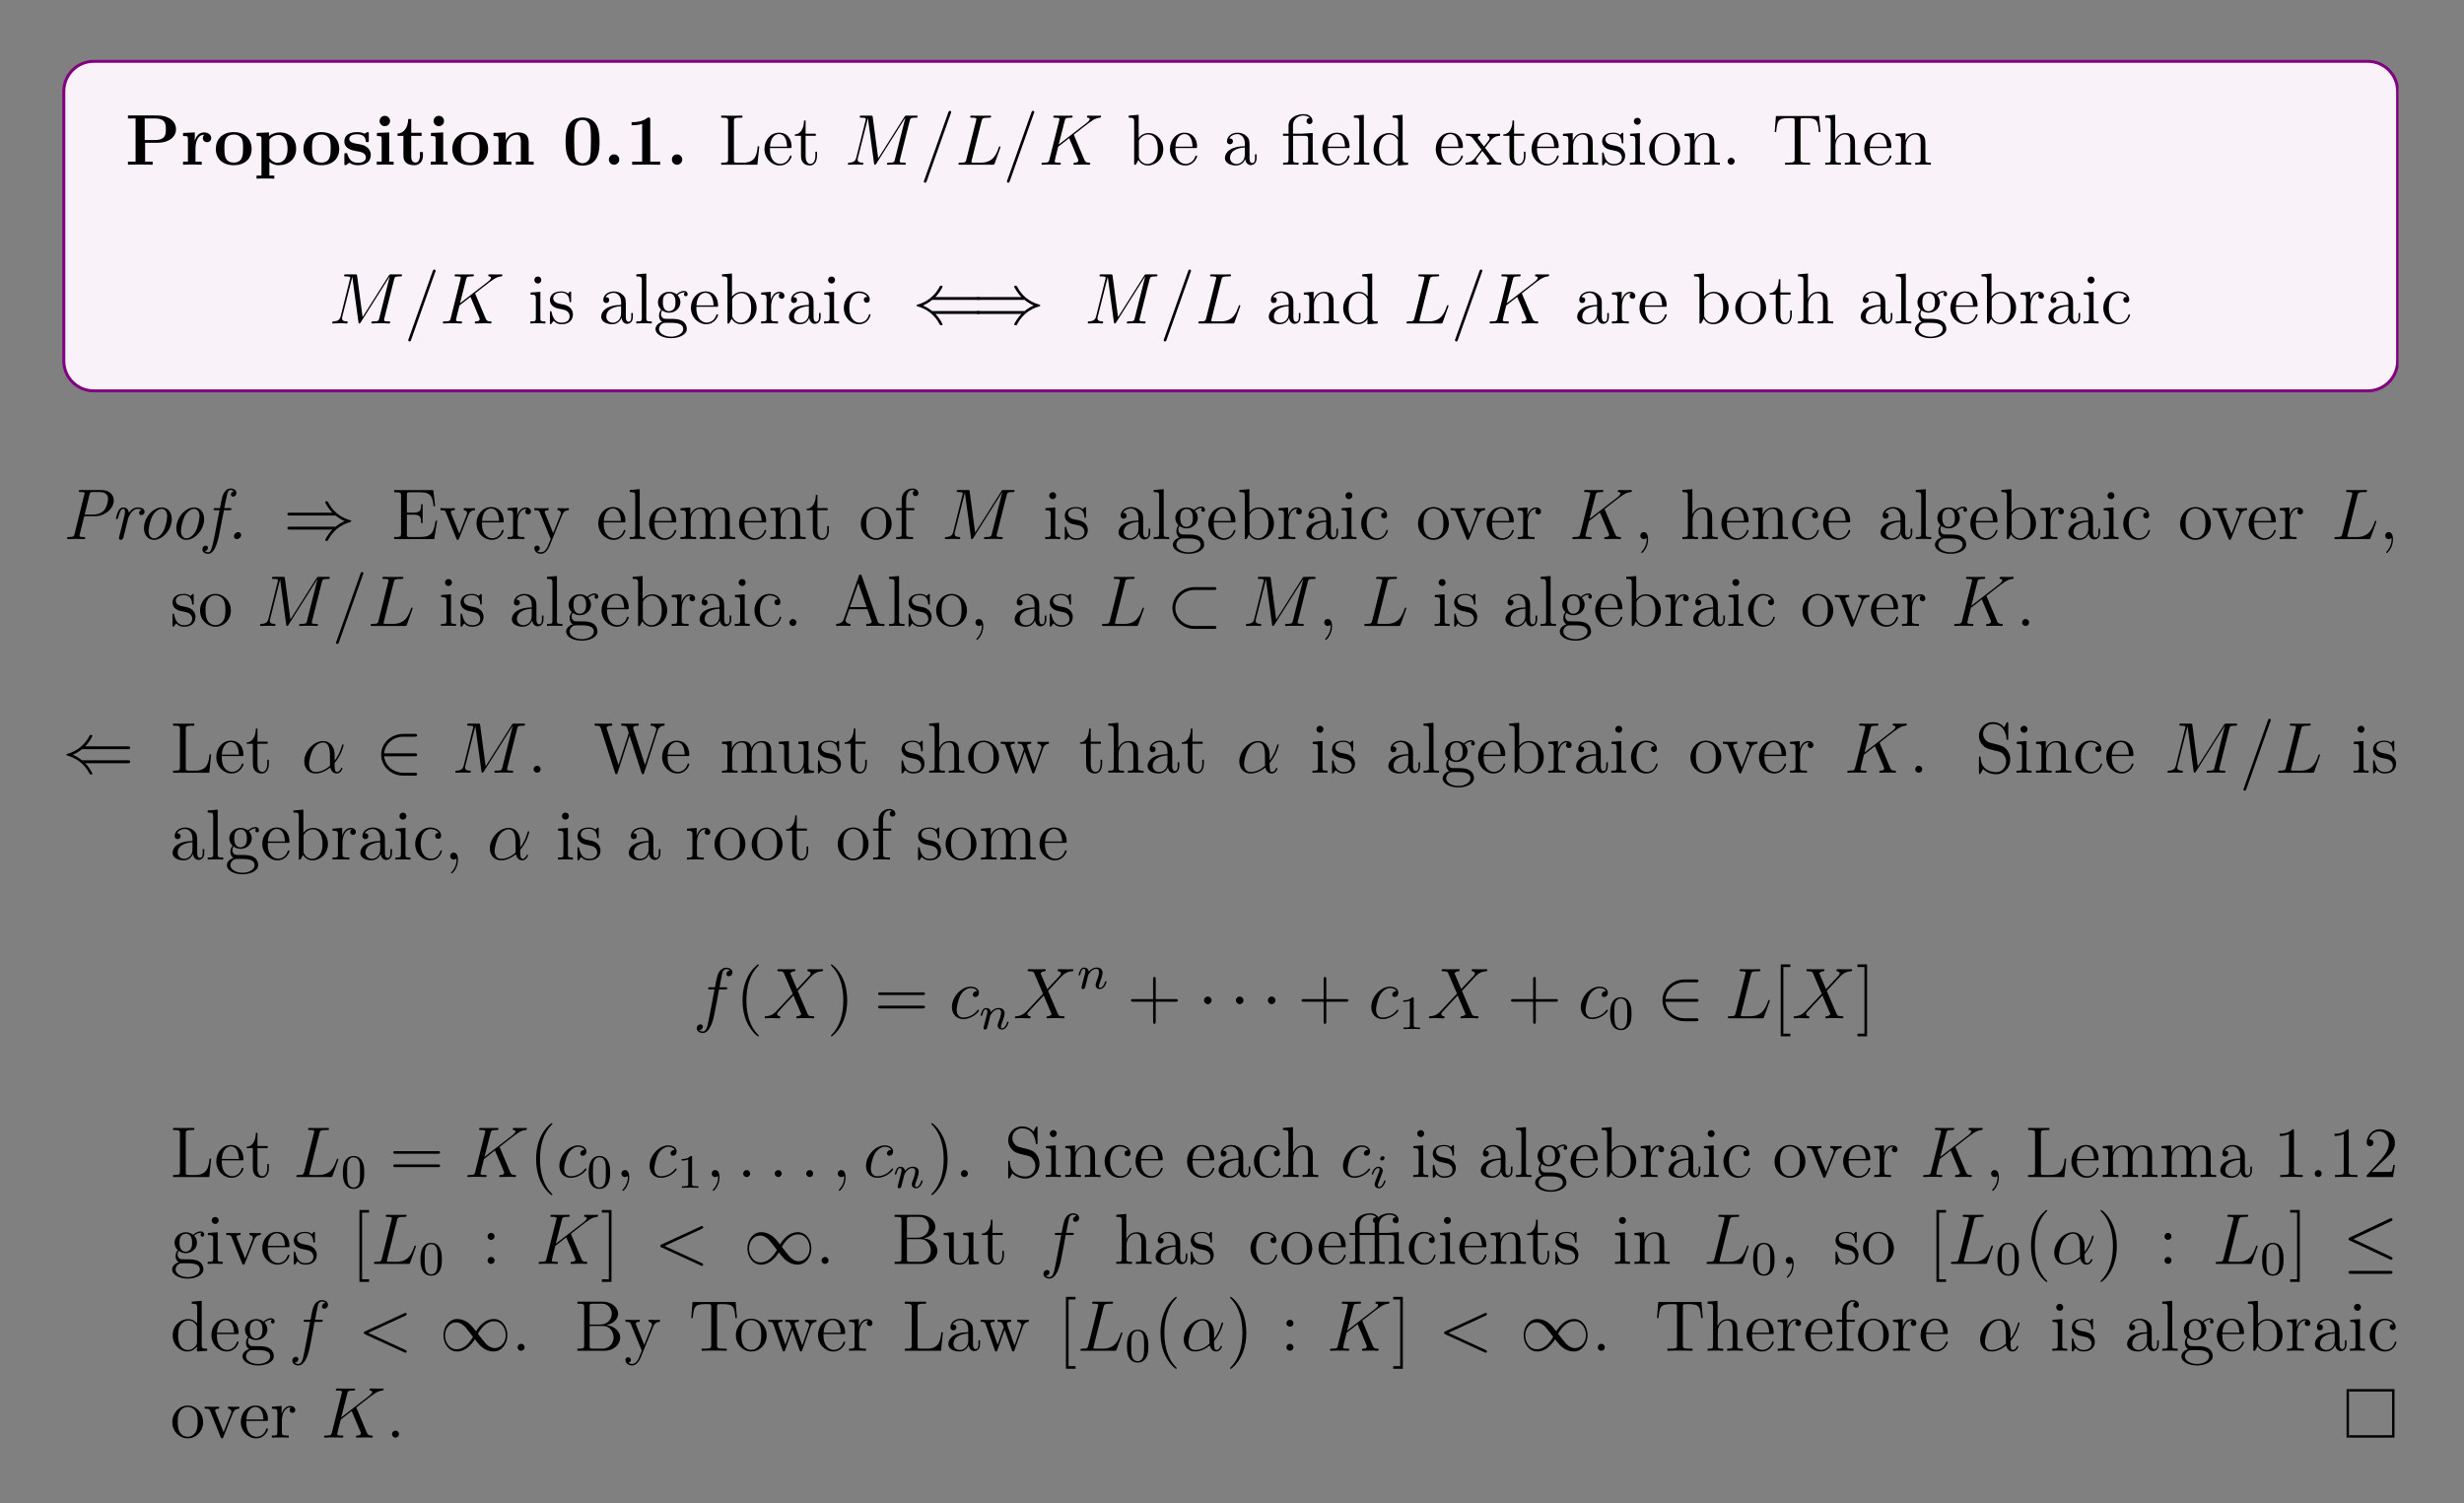 <?xml version="1.0" encoding="UTF-8"?>
<svg xmlns="http://www.w3.org/2000/svg" xmlns:xlink="http://www.w3.org/1999/xlink" width="408.468" height="249.186" viewBox="0 0 408.468 249.186">
<rect x="0" y="0" width="408.468" height="249.186" fill="#808080" stroke="none"/>
<defs>
<g>
<g id="glyph-0-0">
<path d="M 8.422 -5.875 C 8.422 -7.172 7.281 -8.172 5.312 -8.172 L 0.453 -8.172 L 0.453 -7.672 L 1.719 -7.672 L 1.719 -0.516 L 0.453 -0.516 L 0.453 0 C 0.797 -0.031 2.078 -0.031 2.5 -0.031 C 2.938 -0.031 4.203 -0.031 4.547 0 L 4.547 -0.516 L 3.297 -0.516 L 3.297 -3.641 L 5.312 -3.641 C 7.312 -3.641 8.422 -4.656 8.422 -5.875 Z M 6.734 -5.875 C 6.734 -5.094 6.734 -4.094 4.891 -4.094 L 3.234 -4.094 L 3.234 -7.672 L 4.891 -7.672 C 6.734 -7.672 6.734 -6.688 6.734 -5.875 Z M 6.734 -5.875 "/>
</g>
<g id="glyph-0-1">
<path d="M 5.094 -4.422 C 5.094 -5.031 4.469 -5.359 3.906 -5.359 C 2.953 -5.359 2.547 -4.547 2.391 -4.047 L 2.375 -4.047 L 2.375 -5.359 L 0.422 -5.266 L 0.422 -4.75 C 1.156 -4.75 1.234 -4.75 1.234 -4.297 L 1.234 -0.516 L 0.422 -0.516 L 0.422 0 C 0.688 -0.031 1.578 -0.031 1.922 -0.031 C 2.266 -0.031 3.234 -0.031 3.516 0 L 3.516 -0.516 L 2.484 -0.516 L 2.484 -2.688 C 2.484 -3.078 2.562 -4.969 3.953 -4.969 C 3.797 -4.844 3.703 -4.641 3.703 -4.422 C 3.703 -3.938 4.094 -3.734 4.406 -3.734 C 4.703 -3.734 5.094 -3.938 5.094 -4.422 Z M 5.094 -4.422 "/>
</g>
<g id="glyph-0-2">
<path d="M 6.312 -2.609 C 6.312 -4.219 5.219 -5.406 3.344 -5.406 C 1.406 -5.406 0.375 -4.156 0.375 -2.609 C 0.375 -1.047 1.469 0.078 3.344 0.078 C 5.281 0.078 6.312 -1.109 6.312 -2.609 Z M 4.891 -2.734 C 4.891 -1.734 4.891 -0.359 3.344 -0.359 C 1.797 -0.359 1.797 -1.75 1.797 -2.734 C 1.797 -3.297 1.797 -3.891 2.031 -4.312 C 2.281 -4.797 2.828 -5 3.344 -5 C 4.016 -5 4.453 -4.688 4.656 -4.344 C 4.891 -3.922 4.891 -3.297 4.891 -2.734 Z M 4.891 -2.734 "/>
</g>
<g id="glyph-0-3">
<path d="M 6.984 -2.656 C 6.984 -4.297 5.875 -5.359 4.266 -5.359 C 3.562 -5.359 2.953 -5.125 2.484 -4.75 L 2.484 -5.359 L 0.422 -5.266 L 0.422 -4.75 C 1.156 -4.75 1.234 -4.75 1.234 -4.297 L 1.234 1.797 L 0.422 1.797 L 0.422 2.312 C 0.688 2.281 1.547 2.281 1.891 2.281 C 2.219 2.281 3.094 2.281 3.359 2.312 L 3.359 1.797 L 2.547 1.797 L 2.547 -0.484 C 2.844 -0.219 3.359 0.078 4.078 0.078 C 5.703 0.078 6.984 -0.922 6.984 -2.656 Z M 5.562 -2.656 C 5.562 -0.938 4.703 -0.328 3.938 -0.328 C 3.422 -0.328 2.906 -0.578 2.547 -1.141 L 2.547 -4.172 C 2.984 -4.75 3.609 -4.938 4.078 -4.938 C 4.859 -4.938 5.562 -4.234 5.562 -2.656 Z M 5.562 -2.656 "/>
</g>
<g id="glyph-0-4">
<path d="M 4.828 -1.656 C 4.828 -2.234 4.516 -2.625 4.281 -2.844 C 3.797 -3.25 3.391 -3.312 2.734 -3.438 C 1.984 -3.562 1.266 -3.703 1.266 -4.266 C 1.266 -5.047 2.328 -5.047 2.578 -5.047 C 3.906 -5.047 3.969 -4.203 4 -3.906 C 4 -3.75 4.094 -3.75 4.25 -3.75 C 4.5 -3.75 4.5 -3.797 4.5 -4.062 L 4.5 -5.094 C 4.5 -5.312 4.5 -5.406 4.312 -5.406 C 4.25 -5.406 4.219 -5.406 4.047 -5.297 C 4 -5.25 3.859 -5.172 3.797 -5.141 C 3.469 -5.328 3.031 -5.406 2.594 -5.406 C 2.234 -5.406 0.453 -5.406 0.453 -3.844 C 0.453 -2.594 1.938 -2.344 2.297 -2.281 C 2.625 -2.219 3.016 -2.141 3.062 -2.141 C 3.547 -2.031 4.016 -1.734 4.016 -1.234 C 4.016 -0.328 2.938 -0.328 2.688 -0.328 C 2.078 -0.328 1.328 -0.516 0.984 -1.672 C 0.922 -1.906 0.906 -1.922 0.703 -1.922 C 0.453 -1.922 0.453 -1.891 0.453 -1.609 L 0.453 -0.234 C 0.453 -0.016 0.453 0.078 0.625 0.078 C 0.719 0.078 0.734 0.078 0.984 -0.125 L 1.281 -0.344 C 1.828 0.078 2.469 0.078 2.688 0.078 C 3.344 0.078 4.828 -0.078 4.828 -1.656 Z M 4.828 -1.656 "/>
</g>
<g id="glyph-0-5">
<path d="M 3.328 0 L 3.328 -0.516 L 2.594 -0.516 L 2.594 -5.359 L 0.562 -5.266 L 0.562 -4.75 C 1.266 -4.75 1.344 -4.75 1.344 -4.297 L 1.344 -0.516 L 0.531 -0.516 L 0.531 0 C 0.797 -0.031 1.625 -0.031 1.938 -0.031 C 2.281 -0.031 3.047 -0.031 3.328 0 Z M 2.734 -7.25 C 2.734 -7.734 2.328 -8.109 1.875 -8.109 C 1.391 -8.109 1 -7.719 1 -7.25 C 1 -6.766 1.406 -6.391 1.859 -6.391 C 2.344 -6.391 2.734 -6.781 2.734 -7.25 Z M 2.734 -7.25 "/>
</g>
<g id="glyph-0-6">
<path d="M 4.453 -1.484 L 4.453 -2.109 L 3.953 -2.109 L 3.953 -1.484 C 3.953 -0.703 3.594 -0.359 3.234 -0.359 C 2.516 -0.359 2.516 -1.156 2.516 -1.438 L 2.516 -4.781 L 4.234 -4.781 L 4.234 -5.297 L 2.516 -5.297 L 2.516 -7.578 L 2.016 -7.578 C 2 -6.391 1.438 -5.203 0.25 -5.172 L 0.25 -4.781 L 1.219 -4.781 L 1.219 -1.469 C 1.219 -0.203 2.188 0.078 3.047 0.078 C 3.938 0.078 4.453 -0.594 4.453 -1.484 Z M 4.453 -1.484 "/>
</g>
<g id="glyph-0-7">
<path d="M 7.156 0 L 7.156 -0.516 L 6.328 -0.516 L 6.328 -3.641 C 6.328 -4.781 5.844 -5.359 4.531 -5.359 C 3.672 -5.359 2.938 -4.953 2.531 -4.047 L 2.516 -4.047 L 2.516 -5.359 L 0.5 -5.266 L 0.5 -4.75 C 1.234 -4.75 1.328 -4.75 1.328 -4.297 L 1.328 -0.516 L 0.5 -0.516 L 0.5 0 C 0.781 -0.031 1.641 -0.031 1.969 -0.031 C 2.297 -0.031 3.172 -0.031 3.453 0 L 3.453 -0.516 L 2.625 -0.516 L 2.625 -3.047 C 2.625 -4.344 3.578 -4.969 4.344 -4.969 C 4.781 -4.969 5.031 -4.688 5.031 -3.781 L 5.031 -0.516 L 4.203 -0.516 L 4.203 0 C 4.484 -0.031 5.344 -0.031 5.672 -0.031 C 6.016 -0.031 6.875 -0.031 7.156 0 Z M 7.156 0 "/>
</g>
<g id="glyph-0-8">
<path d="M 6.156 -3.797 C 6.156 -4.953 6.156 -7.828 3.344 -7.828 C 0.531 -7.828 0.531 -4.953 0.531 -3.797 C 0.531 -2.656 0.531 0.141 3.344 0.141 C 6.156 0.141 6.156 -2.625 6.156 -3.797 Z M 4.734 -3.953 C 4.734 -1.125 4.547 -0.969 4.203 -0.609 C 3.953 -0.375 3.641 -0.25 3.344 -0.25 C 2.969 -0.25 2.688 -0.406 2.438 -0.656 C 2.141 -0.953 1.953 -1.141 1.953 -3.953 C 1.953 -4.781 1.953 -5.547 2.047 -6.156 C 2.219 -7.344 3.078 -7.422 3.344 -7.422 C 3.719 -7.422 4.453 -7.25 4.625 -6.25 C 4.734 -5.641 4.734 -4.672 4.734 -3.953 Z M 4.734 -3.953 "/>
</g>
<g id="glyph-0-9">
<path d="M 2.719 -0.859 C 2.719 -1.344 2.328 -1.719 1.859 -1.719 C 1.391 -1.719 1 -1.344 1 -0.859 C 1 -0.375 1.391 0 1.859 0 C 2.328 0 2.719 -0.375 2.719 -0.859 Z M 2.719 -0.859 "/>
</g>
<g id="glyph-0-10">
<path d="M 5.766 0 L 5.766 -0.516 L 4.125 -0.516 L 4.125 -7.469 C 4.125 -7.828 4.094 -7.828 3.719 -7.828 C 2.844 -7.062 1.516 -7.062 1.25 -7.062 L 1.031 -7.062 L 1.031 -6.547 L 1.25 -6.547 C 1.672 -6.547 2.297 -6.609 2.781 -6.766 L 2.781 -0.516 L 1.125 -0.516 L 1.125 0 L 3.438 -0.031 Z M 5.766 0 "/>
</g>
<g id="glyph-1-0">
<path d="M 6.797 -3.047 L 6.531 -3.047 C 6.406 -1.859 6.266 -0.344 4.172 -0.344 L 3.141 -0.344 C 2.609 -0.344 2.594 -0.422 2.594 -0.828 L 2.594 -7.219 C 2.594 -7.656 2.609 -7.797 3.641 -7.797 L 4 -7.797 L 4 -8.141 C 3.656 -8.125 2.609 -8.125 2.188 -8.125 C 1.844 -8.125 0.781 -8.125 0.484 -8.141 L 0.484 -7.797 L 0.734 -7.797 C 1.578 -7.797 1.625 -7.672 1.625 -7.234 L 1.625 -0.906 C 1.625 -0.469 1.578 -0.344 0.734 -0.344 L 0.484 -0.344 L 0.484 0 L 6.484 0 Z M 6.797 -3.047 "/>
</g>
<g id="glyph-1-1">
<path d="M 4.859 -1.422 C 4.859 -1.484 4.797 -1.531 4.719 -1.531 C 4.625 -1.531 4.609 -1.484 4.578 -1.422 C 4.266 -0.422 3.469 -0.141 2.969 -0.141 C 2.469 -0.141 1.266 -0.484 1.266 -2.547 L 1.266 -2.766 L 4.562 -2.766 C 4.828 -2.766 4.859 -2.766 4.859 -3 C 4.859 -4.203 4.203 -5.312 2.766 -5.312 C 1.406 -5.312 0.359 -4.094 0.359 -2.609 C 0.359 -1.031 1.578 0.125 2.891 0.125 C 4.312 0.125 4.859 -1.172 4.859 -1.422 Z M 4.109 -3 L 1.281 -3 C 1.375 -4.859 2.422 -5.078 2.75 -5.078 C 4.031 -5.078 4.094 -3.391 4.109 -3 Z M 4.109 -3 "/>
</g>
<g id="glyph-1-2">
<path d="M 3.891 -1.484 L 3.891 -2.156 L 3.625 -2.156 L 3.625 -1.5 C 3.625 -0.641 3.281 -0.141 2.812 -0.141 C 2 -0.141 2 -1.25 2 -1.453 L 2 -4.797 L 3.688 -4.797 L 3.688 -5.141 L 2 -5.141 L 2 -7.328 L 1.734 -7.328 C 1.734 -6.219 1.297 -5.062 0.219 -5.031 L 0.219 -4.797 L 1.234 -4.797 L 1.234 -1.484 C 1.234 -0.156 2.109 0.125 2.734 0.125 C 3.5 0.125 3.891 -0.625 3.891 -1.484 Z M 3.891 -1.484 "/>
</g>
<g id="glyph-1-3">
<path d="M 6.062 -2.578 C 6.062 -4.094 4.938 -5.25 3.609 -5.25 C 2.953 -5.25 2.391 -4.953 1.984 -4.453 L 1.984 -8.281 L 0.328 -8.141 L 0.328 -7.797 C 1.141 -7.797 1.234 -7.719 1.234 -7.125 L 1.234 0 L 1.5 0 L 1.938 -0.781 C 2.203 -0.328 2.719 0.125 3.484 0.125 C 4.859 0.125 6.062 -1.031 6.062 -2.578 Z M 5.156 -2.594 C 5.156 -1.781 5.031 -1.281 4.75 -0.859 C 4.5 -0.484 4.031 -0.125 3.438 -0.125 C 2.797 -0.125 2.375 -0.531 2.172 -0.859 C 2.016 -1.109 2.016 -1.156 2.016 -1.359 L 2.016 -3.812 C 2.016 -4.031 2.016 -4.047 2.141 -4.25 C 2.438 -4.672 2.953 -5.016 3.547 -5.016 C 3.906 -5.016 5.156 -4.875 5.156 -2.594 Z M 5.156 -2.594 "/>
</g>
<g id="glyph-1-4">
<path d="M 5.656 -1.062 L 5.656 -1.734 L 5.391 -1.734 L 5.391 -1.062 C 5.391 -0.375 5.109 -0.281 4.938 -0.281 C 4.484 -0.281 4.484 -0.922 4.484 -1.094 L 4.484 -3.188 C 4.484 -3.828 4.484 -4.297 3.953 -4.766 C 3.547 -5.156 3 -5.312 2.484 -5.312 C 1.5 -5.312 0.75 -4.672 0.75 -3.906 C 0.75 -3.547 0.984 -3.391 1.25 -3.391 C 1.531 -3.391 1.734 -3.594 1.734 -3.875 C 1.734 -4.359 1.312 -4.359 1.125 -4.359 C 1.406 -4.859 1.984 -5.078 2.453 -5.078 C 3 -5.078 3.703 -4.625 3.703 -3.547 L 3.703 -3.078 C 1.312 -3.047 0.406 -2.031 0.406 -1.125 C 0.406 -0.172 1.5 0.125 2.234 0.125 C 3.016 0.125 3.547 -0.359 3.781 -0.938 C 3.828 -0.375 4.203 0.062 4.703 0.062 C 4.953 0.062 5.656 -0.109 5.656 -1.062 Z M 3.703 -1.688 C 3.703 -0.516 2.844 -0.125 2.328 -0.125 C 1.734 -0.125 1.25 -0.547 1.25 -1.125 C 1.25 -2.688 3.281 -2.844 3.703 -2.859 Z M 3.703 -1.688 "/>
</g>
<g id="glyph-1-5">
<path d="M 6.141 0 L 6.141 -0.344 C 5.375 -0.344 5.234 -0.344 5.234 -0.875 L 5.234 -5.266 L 3.797 -5.172 C 3.719 -5.172 3.594 -5.156 3.578 -5.156 C 3.547 -5.141 3.531 -5.141 3.359 -5.141 L 1.969 -5.141 L 1.969 -6.484 C 1.969 -7.703 3 -8.156 3.703 -8.156 C 3.828 -8.156 4.406 -8.141 4.75 -7.734 C 4.25 -7.734 4.219 -7.375 4.219 -7.234 C 4.219 -6.891 4.5 -6.734 4.703 -6.734 C 4.922 -6.734 5.203 -6.875 5.203 -7.25 C 5.203 -7.859 4.656 -8.391 3.734 -8.391 C 2.641 -8.391 1.234 -7.797 1.234 -6.516 L 1.234 -5.141 L 0.312 -5.141 L 0.312 -4.797 L 1.234 -4.797 L 1.234 -0.875 C 1.234 -0.344 1.109 -0.344 0.328 -0.344 L 0.328 0 C 0.672 -0.031 1.25 -0.031 1.609 -0.031 C 1.969 -0.031 2.562 -0.031 2.891 0 L 2.891 -0.344 C 2.141 -0.344 1.984 -0.344 1.984 -0.875 L 1.984 -4.797 L 3.859 -4.797 C 4.406 -4.797 4.484 -4.641 4.484 -4.156 L 4.484 -0.875 C 4.484 -0.344 4.344 -0.344 3.578 -0.344 L 3.578 0 C 3.906 -0.031 4.5 -0.031 4.859 -0.031 C 5.203 -0.031 5.812 -0.031 6.141 0 Z M 6.141 0 "/>
</g>
<g id="glyph-1-6">
<path d="M 2.953 0 L 2.953 -0.344 C 2.188 -0.344 2.047 -0.344 2.047 -0.875 L 2.047 -8.281 L 0.391 -8.141 L 0.391 -7.797 C 1.203 -7.797 1.297 -7.719 1.297 -7.125 L 1.297 -0.875 C 1.297 -0.344 1.172 -0.344 0.391 -0.344 L 0.391 0 C 0.734 -0.031 1.312 -0.031 1.672 -0.031 C 2.031 -0.031 2.625 -0.031 2.953 0 Z M 2.953 0 "/>
</g>
<g id="glyph-1-7">
<path d="M 6.141 0 L 6.141 -0.344 C 5.328 -0.344 5.234 -0.422 5.234 -1.016 L 5.234 -8.281 L 3.578 -8.141 L 3.578 -7.797 C 4.391 -7.797 4.484 -7.719 4.484 -7.125 L 4.484 -4.5 C 4.234 -4.844 3.719 -5.25 3 -5.25 C 1.609 -5.25 0.422 -4.094 0.422 -2.562 C 0.422 -1.047 1.547 0.125 2.859 0.125 C 3.766 0.125 4.297 -0.484 4.453 -0.703 L 4.453 0.125 Z M 4.453 -1.391 C 4.453 -1.188 4.453 -1.141 4.297 -0.875 C 4 -0.469 3.516 -0.125 2.922 -0.125 C 2.609 -0.125 1.328 -0.234 1.328 -2.547 C 1.328 -3.406 1.469 -3.891 1.734 -4.281 C 1.969 -4.656 2.438 -5.016 3.047 -5.016 C 3.781 -5.016 4.203 -4.484 4.312 -4.297 C 4.453 -4.094 4.453 -4.062 4.453 -3.844 Z M 4.453 -1.391 "/>
</g>
<g id="glyph-1-8">
<path d="M 6.031 0 L 6.031 -0.344 C 5.406 -0.344 5.188 -0.375 4.906 -0.75 L 3.344 -2.812 C 3.688 -3.266 4.188 -3.906 4.406 -4.156 C 4.906 -4.703 5.453 -4.797 5.844 -4.797 L 5.844 -5.141 C 5.328 -5.109 5.312 -5.109 4.844 -5.109 L 3.766 -5.141 L 3.766 -4.797 C 3.922 -4.766 4.109 -4.703 4.109 -4.422 C 4.109 -4.219 4 -4.094 3.938 -4 L 3.172 -3.031 L 2.234 -4.25 C 2.203 -4.297 2.141 -4.406 2.141 -4.5 C 2.141 -4.562 2.188 -4.781 2.547 -4.797 L 2.547 -5.141 C 2.25 -5.109 1.641 -5.109 1.328 -5.109 L 0.172 -5.141 L 0.172 -4.797 C 0.781 -4.797 1.016 -4.766 1.266 -4.453 L 2.656 -2.625 C 2.688 -2.594 2.734 -2.531 2.734 -2.484 C 2.734 -2.453 1.797 -1.281 1.688 -1.125 C 1.156 -0.484 0.625 -0.359 0.125 -0.344 L 0.125 0 C 0.578 -0.031 0.594 -0.031 1.109 -0.031 L 2.188 0 L 2.188 -0.344 C 1.891 -0.375 1.844 -0.562 1.844 -0.734 C 1.844 -0.922 1.938 -1.016 2.047 -1.172 L 2.906 -2.281 L 3.891 -1 C 4.094 -0.734 4.094 -0.719 4.094 -0.641 C 4.094 -0.547 4 -0.359 3.672 -0.344 L 3.672 0 C 3.984 -0.031 4.562 -0.031 4.906 -0.031 Z M 6.031 0 "/>
</g>
<g id="glyph-1-9">
<path d="M 6.219 0 L 6.219 -0.344 C 5.609 -0.344 5.312 -0.344 5.312 -0.703 L 5.312 -2.891 C 5.312 -4 5.312 -4.344 5.031 -4.719 C 4.688 -5.188 4.125 -5.25 3.719 -5.25 C 2.562 -5.25 2.109 -4.266 2.016 -4.031 L 2 -4.031 L 2 -5.25 L 0.375 -5.125 L 0.375 -4.781 C 1.188 -4.781 1.281 -4.703 1.281 -4.109 L 1.281 -0.875 C 1.281 -0.344 1.156 -0.344 0.375 -0.344 L 0.375 0 C 0.688 -0.031 1.328 -0.031 1.672 -0.031 C 2.016 -0.031 2.656 -0.031 2.969 0 L 2.969 -0.344 C 2.203 -0.344 2.062 -0.344 2.062 -0.875 L 2.062 -3.094 C 2.062 -4.344 2.891 -5.016 3.625 -5.016 C 4.359 -5.016 4.531 -4.406 4.531 -3.688 L 4.531 -0.875 C 4.531 -0.344 4.406 -0.344 3.625 -0.344 L 3.625 0 C 3.938 -0.031 4.578 -0.031 4.906 -0.031 C 5.25 -0.031 5.906 -0.031 6.219 0 Z M 6.219 0 "/>
</g>
<g id="glyph-1-10">
<path d="M 4.203 -1.516 C 4.203 -2.156 3.797 -2.547 3.703 -2.641 C 3.266 -3.016 2.938 -3.094 2.156 -3.234 C 1.797 -3.297 0.938 -3.469 0.938 -4.188 C 0.938 -4.547 1.188 -5.109 2.25 -5.109 C 3.547 -5.109 3.625 -4 3.641 -3.625 C 3.656 -3.531 3.75 -3.531 3.781 -3.531 C 3.906 -3.531 3.906 -3.594 3.906 -3.797 L 3.906 -5.047 C 3.906 -5.25 3.906 -5.312 3.797 -5.312 C 3.703 -5.312 3.469 -5.062 3.391 -4.953 C 3.016 -5.25 2.641 -5.312 2.266 -5.312 C 0.828 -5.312 0.391 -4.531 0.391 -3.875 C 0.391 -3.75 0.391 -3.328 0.844 -2.906 C 1.234 -2.578 1.641 -2.484 2.188 -2.391 C 2.844 -2.25 3 -2.219 3.297 -1.984 C 3.5 -1.797 3.656 -1.531 3.656 -1.203 C 3.656 -0.688 3.359 -0.125 2.312 -0.125 C 1.531 -0.125 0.953 -0.578 0.688 -1.766 C 0.641 -1.984 0.625 -2 0.625 -2 C 0.609 -2.047 0.562 -2.047 0.531 -2.047 C 0.391 -2.047 0.391 -1.984 0.391 -1.781 L 0.391 -0.156 C 0.391 0.062 0.391 0.125 0.516 0.125 C 0.578 0.125 0.578 0.109 0.781 -0.141 C 0.844 -0.219 0.844 -0.25 1.031 -0.438 C 1.484 0.125 2.125 0.125 2.328 0.125 C 3.578 0.125 4.203 -0.578 4.203 -1.516 Z M 4.203 -1.516 "/>
</g>
<g id="glyph-1-11">
<path d="M 2.875 0 L 2.875 -0.344 C 2.094 -0.344 2.047 -0.406 2.047 -0.875 L 2.047 -5.25 L 0.422 -5.125 L 0.422 -4.781 C 1.188 -4.781 1.297 -4.703 1.297 -4.125 L 1.297 -0.875 C 1.297 -0.344 1.172 -0.344 0.391 -0.344 L 0.391 0 C 0.734 -0.031 1.297 -0.031 1.641 -0.031 C 1.781 -0.031 2.469 -0.031 2.875 0 Z M 2.203 -7.203 C 2.203 -7.562 1.922 -7.781 1.641 -7.781 C 1.297 -7.781 1.047 -7.516 1.047 -7.203 C 1.047 -6.891 1.312 -6.625 1.625 -6.625 C 1.984 -6.625 2.203 -6.922 2.203 -7.203 Z M 2.203 -7.203 "/>
</g>
<g id="glyph-1-12">
<path d="M 5.469 -2.547 C 5.469 -4.094 4.297 -5.312 2.922 -5.312 C 1.484 -5.312 0.359 -4.047 0.359 -2.547 C 0.359 -1.031 1.547 0.125 2.906 0.125 C 4.312 0.125 5.469 -1.047 5.469 -2.547 Z M 4.562 -2.656 C 4.562 -2.234 4.562 -1.5 4.25 -0.938 C 3.922 -0.375 3.375 -0.141 2.922 -0.141 C 2.484 -0.141 1.938 -0.328 1.594 -0.922 C 1.281 -1.453 1.266 -2.156 1.266 -2.656 C 1.266 -3.109 1.266 -3.844 1.641 -4.375 C 1.969 -4.891 2.484 -5.078 2.906 -5.078 C 3.375 -5.078 3.875 -4.859 4.203 -4.406 C 4.562 -3.844 4.562 -3.094 4.562 -2.656 Z M 4.562 -2.656 "/>
</g>
<g id="glyph-1-13">
<path d="M 2.188 -0.578 C 2.188 -0.906 1.922 -1.156 1.625 -1.156 C 1.281 -1.156 1.031 -0.875 1.031 -0.578 C 1.031 -0.219 1.328 0 1.609 0 C 1.938 0 2.188 -0.25 2.188 -0.578 Z M 2.188 -0.578 "/>
</g>
<g id="glyph-1-14">
<path d="M 8 -5.422 L 7.781 -8.078 L 0.625 -8.078 L 0.422 -5.422 L 0.672 -5.422 C 0.844 -7.312 0.953 -7.734 2.844 -7.734 C 3.047 -7.734 3.391 -7.734 3.484 -7.719 C 3.719 -7.672 3.734 -7.531 3.734 -7.266 L 3.734 -0.922 C 3.734 -0.516 3.734 -0.344 2.562 -0.344 L 2.141 -0.344 L 2.141 0 C 2.516 -0.031 3.75 -0.031 4.203 -0.031 C 4.672 -0.031 5.906 -0.031 6.297 0 L 6.297 -0.344 L 5.859 -0.344 C 4.703 -0.344 4.703 -0.516 4.703 -0.922 L 4.703 -7.266 C 4.703 -7.562 4.719 -7.672 4.906 -7.719 C 5 -7.734 5.359 -7.734 5.578 -7.734 C 7.469 -7.734 7.578 -7.312 7.734 -5.422 Z M 8 -5.422 "/>
</g>
<g id="glyph-1-15">
<path d="M 6.219 0 L 6.219 -0.344 C 5.609 -0.344 5.312 -0.344 5.312 -0.703 L 5.312 -2.891 C 5.312 -4 5.312 -4.344 5.031 -4.719 C 4.688 -5.188 4.125 -5.25 3.719 -5.25 C 2.688 -5.25 2.219 -4.484 2.047 -4.109 L 2.031 -4.109 L 2.031 -8.281 L 0.375 -8.141 L 0.375 -7.797 C 1.188 -7.797 1.281 -7.719 1.281 -7.125 L 1.281 -0.875 C 1.281 -0.344 1.156 -0.344 0.375 -0.344 L 0.375 0 C 0.688 -0.031 1.328 -0.031 1.672 -0.031 C 2.016 -0.031 2.656 -0.031 2.969 0 L 2.969 -0.344 C 2.203 -0.344 2.062 -0.344 2.062 -0.875 L 2.062 -3.094 C 2.062 -4.344 2.891 -5.016 3.625 -5.016 C 4.359 -5.016 4.531 -4.406 4.531 -3.688 L 4.531 -0.875 C 4.531 -0.344 4.406 -0.344 3.625 -0.344 L 3.625 0 C 3.938 -0.031 4.578 -0.031 4.906 -0.031 C 5.25 -0.031 5.906 -0.031 6.219 0 Z M 6.219 0 "/>
</g>
<g id="glyph-1-16">
<path d="M 5.656 -4.844 C 5.656 -5.062 5.5 -5.391 5.078 -5.391 C 4.453 -5.391 4 -5 3.828 -4.828 C 3.469 -5.109 3.047 -5.25 2.594 -5.25 C 1.531 -5.25 0.734 -4.453 0.734 -3.531 C 0.734 -2.844 1.141 -2.406 1.266 -2.297 C 1.125 -2.125 0.906 -1.781 0.906 -1.312 C 0.906 -0.625 1.328 -0.328 1.422 -0.266 C 0.875 -0.109 0.328 0.328 0.328 0.938 C 0.328 1.766 1.438 2.438 2.906 2.438 C 4.328 2.438 5.516 1.812 5.516 0.922 C 5.516 0.625 5.422 -0.078 4.703 -0.453 C 4.094 -0.766 3.5 -0.766 2.484 -0.766 C 1.75 -0.766 1.672 -0.766 1.453 -0.984 C 1.328 -1.109 1.234 -1.328 1.234 -1.578 C 1.234 -1.781 1.297 -1.984 1.422 -2.156 C 1.984 -1.781 2.453 -1.781 2.594 -1.781 C 3.656 -1.781 4.453 -2.594 4.453 -3.516 C 4.453 -3.844 4.359 -4.297 3.984 -4.672 C 4.453 -5.156 5 -5.156 5.062 -5.156 C 5.109 -5.156 5.172 -5.156 5.219 -5.125 C 5.109 -5.078 5.047 -4.953 5.047 -4.828 C 5.047 -4.656 5.156 -4.516 5.359 -4.516 C 5.453 -4.516 5.656 -4.578 5.656 -4.844 Z M 3.641 -3.531 C 3.641 -3.312 3.641 -2.828 3.438 -2.5 C 3.203 -2.156 2.844 -2.031 2.594 -2.031 C 1.547 -2.031 1.547 -3.25 1.547 -3.516 C 1.547 -3.734 1.547 -4.219 1.75 -4.547 C 1.984 -4.891 2.344 -5 2.594 -5 C 3.641 -5 3.641 -3.797 3.641 -3.531 Z M 4.922 0.938 C 4.922 1.641 4.016 2.188 2.922 2.188 C 1.781 2.188 0.906 1.609 0.906 0.938 C 0.906 0.828 0.938 0.375 1.391 0.062 C 1.641 -0.109 1.75 -0.109 2.594 -0.109 C 3.578 -0.109 4.922 -0.109 4.922 0.938 Z M 4.922 0.938 "/>
</g>
<g id="glyph-1-17">
<path d="M 4.203 -4.562 C 4.203 -4.922 3.891 -5.25 3.375 -5.25 C 2.359 -5.25 2.016 -4.156 1.938 -3.938 L 1.938 -5.25 L 0.328 -5.125 L 0.328 -4.781 C 1.141 -4.781 1.234 -4.703 1.234 -4.109 L 1.234 -0.875 C 1.234 -0.344 1.109 -0.344 0.328 -0.344 L 0.328 0 C 0.672 -0.031 1.328 -0.031 1.688 -0.031 C 2 -0.031 2.844 -0.031 3.125 0 L 3.125 -0.344 L 2.891 -0.344 C 2.016 -0.344 1.984 -0.484 1.984 -0.906 L 1.984 -2.781 C 1.984 -3.938 2.469 -5.016 3.391 -5.016 C 3.484 -5.016 3.5 -5.016 3.547 -5 C 3.453 -4.953 3.266 -4.891 3.266 -4.562 C 3.266 -4.219 3.547 -4.094 3.734 -4.094 C 3.969 -4.094 4.203 -4.25 4.203 -4.562 Z M 4.203 -4.562 "/>
</g>
<g id="glyph-1-18">
<path d="M 4.844 -1.422 C 4.844 -1.531 4.75 -1.531 4.719 -1.531 C 4.609 -1.531 4.609 -1.484 4.562 -1.344 C 4.297 -0.5 3.656 -0.141 3.016 -0.141 C 2.281 -0.141 1.328 -0.781 1.328 -2.594 C 1.328 -4.562 2.344 -5.062 2.938 -5.062 C 3.391 -5.062 4.047 -4.875 4.312 -4.406 C 4.172 -4.406 3.734 -4.406 3.734 -3.922 C 3.734 -3.641 3.938 -3.438 4.219 -3.438 C 4.5 -3.438 4.719 -3.594 4.719 -3.953 C 4.719 -4.75 3.891 -5.312 2.922 -5.312 C 1.531 -5.312 0.422 -4.078 0.422 -2.578 C 0.422 -1.047 1.562 0.125 2.906 0.125 C 4.484 0.125 4.844 -1.312 4.844 -1.422 Z M 4.844 -1.422 "/>
</g>
<g id="glyph-1-19">
<path d="M 7.609 -3.047 L 7.344 -3.047 C 7.062 -1.188 6.766 -0.344 4.75 -0.344 L 3.141 -0.344 C 2.609 -0.344 2.594 -0.422 2.594 -0.828 L 2.594 -4.047 L 3.672 -4.047 C 4.812 -4.047 4.953 -3.672 4.953 -2.641 L 5.203 -2.641 L 5.203 -5.781 L 4.953 -5.781 C 4.953 -4.75 4.812 -4.391 3.672 -4.391 L 2.594 -4.391 L 2.594 -7.297 C 2.594 -7.688 2.609 -7.766 3.141 -7.766 L 4.719 -7.766 C 6.469 -7.766 6.844 -7.172 7.016 -5.453 L 7.281 -5.453 L 6.969 -8.125 L 0.484 -8.125 L 0.484 -7.766 L 0.734 -7.766 C 1.578 -7.766 1.625 -7.656 1.625 -7.219 L 1.625 -0.906 C 1.625 -0.469 1.578 -0.344 0.734 -0.344 L 0.484 -0.344 L 0.484 0 L 7.125 0 Z M 7.609 -3.047 "/>
</g>
<g id="glyph-1-20">
<path d="M 5.938 -4.797 L 5.938 -5.141 C 5.594 -5.109 5.422 -5.109 5.062 -5.109 L 4.078 -5.141 L 4.078 -4.797 C 4.578 -4.766 4.641 -4.406 4.641 -4.281 C 4.641 -4.172 4.609 -4.109 4.547 -3.969 L 3.344 -0.891 L 2 -4.25 C 1.938 -4.422 1.938 -4.422 1.938 -4.484 C 1.938 -4.797 2.391 -4.797 2.594 -4.797 L 2.594 -5.141 C 2.297 -5.109 1.688 -5.109 1.359 -5.109 L 0.219 -5.141 L 0.219 -4.797 C 0.875 -4.797 1 -4.75 1.141 -4.375 L 2.844 -0.109 C 2.906 0.062 2.938 0.125 3.078 0.125 C 3.156 0.125 3.234 0.094 3.312 -0.109 L 4.859 -4 C 4.969 -4.266 5.172 -4.781 5.938 -4.797 Z M 5.938 -4.797 "/>
</g>
<g id="glyph-1-21">
<path d="M 5.938 -4.797 L 5.938 -5.141 C 5.594 -5.109 5.422 -5.109 5.047 -5.109 L 4.078 -5.141 L 4.078 -4.797 C 4.516 -4.766 4.625 -4.5 4.625 -4.281 C 4.625 -4.172 4.609 -4.109 4.547 -4 L 3.344 -0.984 L 2.016 -4.234 C 1.938 -4.406 1.938 -4.484 1.938 -4.484 C 1.938 -4.797 2.359 -4.797 2.594 -4.797 L 2.594 -5.141 C 2.281 -5.109 1.703 -5.109 1.375 -5.109 L 0.219 -5.141 L 0.219 -4.797 C 0.906 -4.797 1 -4.734 1.156 -4.359 L 2.938 0 C 2.406 1.266 2.406 1.281 2.359 1.391 C 2.156 1.734 1.844 2.188 1.297 2.188 C 0.938 2.188 0.703 1.984 0.703 1.984 C 0.703 1.984 1.125 1.938 1.125 1.516 C 1.125 1.234 0.891 1.078 0.672 1.078 C 0.484 1.078 0.219 1.188 0.219 1.531 C 0.219 1.984 0.672 2.438 1.297 2.438 C 1.969 2.438 2.453 1.844 2.766 1.094 L 4.828 -3.984 C 5.156 -4.781 5.703 -4.797 5.938 -4.797 Z M 5.938 -4.797 "/>
</g>
<g id="glyph-1-22">
<path d="M 9.453 0 L 9.453 -0.344 C 8.859 -0.344 8.562 -0.344 8.547 -0.703 L 8.547 -2.891 C 8.547 -4 8.547 -4.344 8.281 -4.719 C 7.922 -5.188 7.375 -5.25 6.969 -5.25 C 5.969 -5.25 5.469 -4.547 5.281 -4.078 C 5.109 -5 4.469 -5.25 3.719 -5.25 C 2.562 -5.25 2.109 -4.266 2.016 -4.031 L 2 -4.031 L 2 -5.25 L 0.375 -5.125 L 0.375 -4.781 C 1.188 -4.781 1.281 -4.703 1.281 -4.109 L 1.281 -0.875 C 1.281 -0.344 1.156 -0.344 0.375 -0.344 L 0.375 0 C 0.688 -0.031 1.328 -0.031 1.672 -0.031 C 2.016 -0.031 2.656 -0.031 2.969 0 L 2.969 -0.344 C 2.203 -0.344 2.062 -0.344 2.062 -0.875 L 2.062 -3.094 C 2.062 -4.344 2.891 -5.016 3.625 -5.016 C 4.359 -5.016 4.531 -4.406 4.531 -3.688 L 4.531 -0.875 C 4.531 -0.344 4.406 -0.344 3.625 -0.344 L 3.625 0 C 3.938 -0.031 4.578 -0.031 4.906 -0.031 C 5.25 -0.031 5.906 -0.031 6.219 0 L 6.219 -0.344 C 5.453 -0.344 5.312 -0.344 5.312 -0.875 L 5.312 -3.094 C 5.312 -4.344 6.125 -5.016 6.859 -5.016 C 7.609 -5.016 7.766 -4.406 7.766 -3.688 L 7.766 -0.875 C 7.766 -0.344 7.641 -0.344 6.859 -0.344 L 6.859 0 C 7.172 -0.031 7.828 -0.031 8.156 -0.031 C 8.5 -0.031 9.141 -0.031 9.453 0 Z M 9.453 0 "/>
</g>
<g id="glyph-1-23">
<path d="M 4.078 -7.609 C 4.078 -8.047 3.641 -8.391 3.078 -8.391 C 2.234 -8.391 1.297 -7.75 1.297 -6.531 L 1.297 -5.141 L 0.375 -5.141 L 0.375 -4.797 L 1.297 -4.797 L 1.297 -0.875 C 1.297 -0.344 1.172 -0.344 0.391 -0.344 L 0.391 0 C 0.734 -0.031 1.391 -0.031 1.734 -0.031 C 2.062 -0.031 2.906 -0.031 3.188 0 L 3.188 -0.344 L 2.938 -0.344 C 2.078 -0.344 2.047 -0.484 2.047 -0.906 L 2.047 -4.797 L 3.391 -4.797 L 3.391 -5.141 L 2.031 -5.141 L 2.031 -6.531 C 2.031 -7.609 2.578 -8.156 3.062 -8.156 C 3.156 -8.156 3.344 -8.125 3.484 -8.062 C 3.438 -8.047 3.141 -7.938 3.141 -7.594 C 3.141 -7.312 3.328 -7.125 3.594 -7.125 C 3.891 -7.125 4.078 -7.312 4.078 -7.609 Z M 4.078 -7.609 "/>
</g>
<g id="glyph-1-24">
<path d="M 2.328 0.047 C 2.328 -0.688 2.078 -1.156 1.609 -1.156 C 1.266 -1.156 1.031 -0.891 1.031 -0.578 C 1.031 -0.266 1.266 0 1.625 0 C 1.797 0 1.938 -0.078 2 -0.141 C 2.031 -0.172 2.062 -0.172 2.062 -0.172 C 2.062 -0.172 2.094 -0.016 2.094 0.047 C 2.094 0.812 1.781 1.531 1.25 2.078 C 1.203 2.109 1.188 2.141 1.188 2.188 C 1.188 2.234 1.25 2.297 1.312 2.297 C 1.422 2.297 2.328 1.422 2.328 0.047 Z M 2.328 0.047 "/>
</g>
<g id="glyph-1-25">
<path d="M 8.375 0 L 8.375 -0.344 C 7.594 -0.344 7.375 -0.344 7.219 -0.828 L 4.609 -8.297 C 4.562 -8.438 4.547 -8.516 4.375 -8.516 C 4.203 -8.516 4.188 -8.469 4.125 -8.281 L 1.641 -1.156 C 1.469 -0.672 1.125 -0.359 0.375 -0.344 L 0.375 0 L 1.516 -0.031 C 1.844 -0.031 2.422 -0.031 2.734 0 L 2.734 -0.344 C 2.234 -0.359 1.938 -0.609 1.938 -0.938 C 1.938 -1.016 1.938 -1.031 1.984 -1.188 L 2.547 -2.781 L 5.547 -2.781 L 6.203 -0.906 C 6.266 -0.766 6.266 -0.734 6.266 -0.703 C 6.266 -0.344 5.656 -0.344 5.359 -0.344 L 5.359 0 C 5.625 -0.031 6.562 -0.031 6.906 -0.031 C 7.234 -0.031 8.094 -0.031 8.375 0 Z M 5.422 -3.125 L 2.656 -3.125 L 4.047 -7.094 Z M 5.422 -3.125 "/>
</g>
<g id="glyph-1-26">
<path d="M 11.781 -7.797 L 11.781 -8.141 C 11.266 -8.125 11.25 -8.125 10.719 -8.125 C 10.406 -8.125 9.766 -8.125 9.484 -8.141 L 9.484 -7.797 C 10.203 -7.781 10.422 -7.406 10.422 -7.172 C 10.422 -7.109 10.391 -7.016 10.359 -6.922 L 8.547 -1.281 L 6.609 -7.266 C 6.609 -7.312 6.578 -7.406 6.578 -7.438 C 6.578 -7.797 7.219 -7.797 7.5 -7.797 L 7.5 -8.141 C 7.219 -8.125 6.328 -8.125 5.984 -8.125 C 5.641 -8.125 4.906 -8.125 4.609 -8.141 L 4.609 -7.797 C 5.234 -7.797 5.406 -7.766 5.531 -7.547 C 5.609 -7.391 5.703 -7.016 5.859 -6.594 L 4.156 -1.281 L 2.234 -7.219 C 2.188 -7.375 2.188 -7.406 2.188 -7.438 C 2.188 -7.797 2.797 -7.797 3.094 -7.797 L 3.094 -8.141 C 2.828 -8.125 1.922 -8.125 1.578 -8.125 C 1.234 -8.125 0.516 -8.125 0.203 -8.141 L 0.203 -7.797 C 0.844 -7.797 1.078 -7.797 1.219 -7.344 L 3.578 0.031 C 3.641 0.203 3.688 0.25 3.797 0.25 C 3.891 0.25 3.953 0.219 4 0.031 L 5.984 -6.156 L 7.969 0.031 C 8.031 0.219 8.094 0.25 8.188 0.25 C 8.297 0.25 8.344 0.203 8.406 0.031 L 10.641 -6.969 C 10.844 -7.547 11.188 -7.781 11.781 -7.797 Z M 11.781 -7.797 "/>
</g>
<g id="glyph-1-27">
<path d="M 6.219 0 L 6.219 -0.344 C 5.406 -0.344 5.312 -0.422 5.312 -1.016 L 5.312 -5.25 L 3.625 -5.125 L 3.625 -4.781 C 4.438 -4.781 4.531 -4.703 4.531 -4.109 L 4.531 -1.984 C 4.531 -0.969 4 -0.125 3.094 -0.125 C 2.125 -0.125 2.062 -0.672 2.062 -1.312 L 2.062 -5.25 L 0.375 -5.125 L 0.375 -4.781 C 1.281 -4.781 1.281 -4.75 1.281 -3.688 L 1.281 -1.891 C 1.281 -1.156 1.281 -0.734 1.641 -0.328 C 1.938 -0.031 2.422 0.125 3.031 0.125 C 3.234 0.125 3.609 0.125 4.016 -0.219 C 4.359 -0.5 4.547 -0.953 4.547 -0.953 L 4.547 0.125 Z M 6.219 0 "/>
</g>
<g id="glyph-1-28">
<path d="M 8.203 -4.797 L 8.203 -5.141 C 7.906 -5.109 7.688 -5.109 7.312 -5.109 L 6.312 -5.141 L 6.312 -4.797 C 6.844 -4.766 6.984 -4.453 6.984 -4.219 C 6.984 -4.219 6.984 -4.125 6.938 -4 L 5.844 -0.875 L 4.656 -4.25 C 4.594 -4.406 4.594 -4.422 4.594 -4.453 C 4.594 -4.797 5.031 -4.797 5.281 -4.797 L 5.281 -5.141 C 4.953 -5.109 4.453 -5.109 4.109 -5.109 L 3.047 -5.141 L 3.047 -4.797 C 3.5 -4.797 3.641 -4.766 3.781 -4.609 C 3.844 -4.547 3.984 -4.156 4.062 -3.906 L 3.047 -1 L 1.906 -4.25 C 1.844 -4.406 1.844 -4.422 1.844 -4.469 C 1.844 -4.797 2.312 -4.797 2.547 -4.797 L 2.547 -5.141 C 2.234 -5.109 1.641 -5.109 1.328 -5.109 L 0.219 -5.141 L 0.219 -4.797 C 0.828 -4.797 0.938 -4.75 1.078 -4.359 L 2.578 -0.094 C 2.625 0.031 2.656 0.125 2.797 0.125 C 2.891 0.125 2.953 0.078 3.016 -0.109 L 4.203 -3.5 L 5.406 -0.109 C 5.453 0.078 5.516 0.125 5.625 0.125 C 5.766 0.125 5.797 0.031 5.844 -0.094 L 7.219 -4 C 7.469 -4.75 8 -4.781 8.203 -4.797 Z M 8.203 -4.797 "/>
</g>
<g id="glyph-1-29">
<path d="M 5.828 -2.188 C 5.828 -2.922 5.562 -3.453 5.234 -3.844 C 4.797 -4.391 4.25 -4.516 3.797 -4.641 L 2.484 -4.969 C 1.875 -5.125 1.328 -5.719 1.328 -6.484 C 1.328 -7.312 2 -8.078 2.938 -8.078 C 4.891 -8.078 5.156 -6.141 5.219 -5.625 C 5.25 -5.484 5.25 -5.438 5.359 -5.438 C 5.5 -5.438 5.5 -5.5 5.5 -5.703 L 5.5 -8.125 C 5.5 -8.328 5.5 -8.391 5.375 -8.391 C 5.344 -8.391 5.297 -8.391 5.203 -8.234 L 4.812 -7.516 C 4.25 -8.25 3.453 -8.391 2.938 -8.391 C 1.609 -8.391 0.641 -7.328 0.641 -6.109 C 0.641 -5.547 0.844 -5.016 1.281 -4.547 C 1.703 -4.078 2.125 -3.969 2.969 -3.75 C 3.391 -3.656 4.047 -3.5 4.203 -3.422 C 4.766 -3.141 5.141 -2.5 5.141 -1.844 C 5.141 -0.938 4.5 -0.094 3.516 -0.094 C 2.984 -0.094 2.234 -0.219 1.656 -0.734 C 0.969 -1.359 0.922 -2.219 0.906 -2.609 C 0.891 -2.703 0.781 -2.703 0.781 -2.703 C 0.641 -2.703 0.641 -2.641 0.641 -2.438 L 0.641 -0.031 C 0.641 0.188 0.641 0.25 0.766 0.25 C 0.828 0.25 0.844 0.219 0.938 0.078 L 1.328 -0.625 C 1.75 -0.156 2.5 0.25 3.531 0.25 C 4.859 0.25 5.828 -0.875 5.828 -2.188 Z M 5.828 -2.188 "/>
</g>
<g id="glyph-1-30">
<path d="M 4.891 0 L 4.891 -0.344 L 4.516 -0.344 C 3.469 -0.344 3.438 -0.484 3.438 -0.922 L 3.438 -7.641 C 3.438 -7.922 3.438 -7.922 3.188 -7.922 C 2.906 -7.609 2.312 -7.172 1.078 -7.172 L 1.078 -6.812 C 1.359 -6.812 1.953 -6.812 2.609 -7.125 L 2.609 -0.922 C 2.609 -0.484 2.578 -0.344 1.531 -0.344 L 1.156 -0.344 L 1.156 0 C 1.484 -0.031 2.641 -0.031 3.031 -0.031 C 3.422 -0.031 4.562 -0.031 4.891 0 Z M 4.891 0 "/>
</g>
<g id="glyph-1-31">
<path d="M 5.25 -2 L 4.984 -2 C 4.953 -1.797 4.859 -1.141 4.734 -0.953 C 4.656 -0.844 3.969 -0.844 3.609 -0.844 L 1.406 -0.844 C 1.734 -1.125 2.453 -1.891 2.766 -2.172 C 4.578 -3.844 5.25 -4.453 5.25 -5.641 C 5.25 -7.016 4.156 -7.922 2.781 -7.922 C 1.391 -7.922 0.578 -6.75 0.578 -5.719 C 0.578 -5.109 1.109 -5.109 1.141 -5.109 C 1.391 -5.109 1.703 -5.297 1.703 -5.672 C 1.703 -6.016 1.484 -6.234 1.141 -6.234 C 1.031 -6.234 1.016 -6.234 0.984 -6.219 C 1.203 -7.031 1.844 -7.578 2.625 -7.578 C 3.641 -7.578 4.25 -6.734 4.25 -5.641 C 4.25 -4.625 3.672 -3.75 3 -2.984 L 0.578 -0.281 L 0.578 0 L 4.938 0 Z M 5.25 -2 "/>
</g>
<g id="glyph-1-32">
<path d="M 7.609 -2.188 C 7.609 -3.141 6.734 -4.094 5.312 -4.25 C 6.453 -4.469 7.266 -5.234 7.266 -6.125 C 7.266 -7.156 6.234 -8.141 4.672 -8.141 L 0.516 -8.141 L 0.516 -7.797 L 0.75 -7.797 C 1.609 -7.797 1.641 -7.672 1.641 -7.234 L 1.641 -0.906 C 1.641 -0.469 1.609 -0.344 0.75 -0.344 L 0.516 -0.344 L 0.516 0 L 5 0 C 6.531 0 7.609 -1.031 7.609 -2.188 Z M 6.219 -6.125 C 6.219 -5.344 5.609 -4.344 4.281 -4.344 L 2.547 -4.344 L 2.547 -7.312 C 2.547 -7.719 2.578 -7.797 3.094 -7.797 L 4.609 -7.797 C 5.797 -7.797 6.219 -6.766 6.219 -6.125 Z M 6.516 -2.188 C 6.516 -1.234 5.797 -0.344 4.625 -0.344 L 3.094 -0.344 C 2.578 -0.344 2.547 -0.422 2.547 -0.828 L 2.547 -4.109 L 4.781 -4.109 C 5.922 -4.109 6.516 -3.109 6.516 -2.188 Z M 6.516 -2.188 "/>
</g>
<g id="glyph-1-33">
<path d="M 9.375 0 L 9.375 -0.344 C 8.625 -0.344 8.469 -0.344 8.469 -0.875 L 8.469 -5.266 L 7.031 -5.172 C 6.969 -5.172 6.844 -5.156 6.812 -5.156 C 6.797 -5.141 6.766 -5.141 6.609 -5.141 L 5.203 -5.141 L 5.203 -6.484 C 5.203 -7.703 6.25 -8.156 6.953 -8.156 C 7.062 -8.156 7.641 -8.141 8 -7.734 C 7.5 -7.734 7.469 -7.375 7.469 -7.234 C 7.469 -6.891 7.75 -6.734 7.953 -6.734 C 8.172 -6.734 8.453 -6.875 8.453 -7.25 C 8.453 -7.859 7.891 -8.391 6.969 -8.391 C 6.109 -8.391 5.438 -8.078 5.062 -7.734 C 4.812 -8.156 4.312 -8.391 3.719 -8.391 C 2.609 -8.391 1.234 -7.781 1.234 -6.516 L 1.234 -5.141 L 0.312 -5.141 L 0.312 -4.797 L 1.234 -4.797 L 1.234 -0.875 C 1.234 -0.344 1.109 -0.344 0.328 -0.344 L 0.328 0 C 0.672 -0.031 1.25 -0.031 1.609 -0.031 C 1.969 -0.031 2.562 -0.031 2.891 0 L 2.891 -0.344 C 2.141 -0.344 1.984 -0.344 1.984 -0.875 L 1.984 -4.797 L 4.484 -4.797 L 4.484 -0.875 C 4.484 -0.344 4.344 -0.344 3.578 -0.344 L 3.578 0 C 3.906 -0.031 4.5 -0.031 4.859 -0.031 C 5.203 -0.031 5.812 -0.031 6.141 0 L 6.141 -0.344 C 5.375 -0.344 5.234 -0.344 5.234 -0.875 L 5.234 -4.797 L 7.109 -4.797 C 7.656 -4.797 7.719 -4.641 7.719 -4.156 L 7.719 -0.875 C 7.719 -0.344 7.594 -0.344 6.812 -0.344 L 6.812 0 C 7.156 -0.031 7.734 -0.031 8.094 -0.031 C 8.453 -0.031 9.047 -0.031 9.375 0 Z M 4.734 -7.734 C 4.203 -7.734 4.188 -7.328 4.188 -7.234 C 4.188 -7.031 4.297 -6.844 4.5 -6.766 C 4.484 -6.688 4.484 -6.672 4.484 -6.516 L 4.484 -5.141 L 1.969 -5.141 L 1.969 -6.484 C 1.969 -7.719 3.047 -8.156 3.688 -8.156 C 4.047 -8.156 4.5 -8.031 4.734 -7.734 Z M 4.734 -7.734 "/>
</g>
<g id="glyph-2-0">
<path d="M 10.828 -7.266 C 10.938 -7.672 10.953 -7.797 11.797 -7.797 C 12.031 -7.797 12.141 -7.797 12.141 -8.016 C 12.141 -8.141 12.047 -8.141 11.828 -8.141 L 10.391 -8.141 C 10.094 -8.141 10.078 -8.125 9.953 -7.938 L 5.609 -1.062 L 4.703 -7.875 C 4.672 -8.141 4.656 -8.141 4.344 -8.141 L 2.875 -8.141 C 2.641 -8.141 2.547 -8.141 2.547 -7.922 C 2.547 -7.797 2.641 -7.797 2.828 -7.797 C 3.547 -7.797 3.547 -7.703 3.547 -7.578 C 3.547 -7.547 3.547 -7.469 3.5 -7.297 L 1.984 -1.219 C 1.844 -0.641 1.562 -0.375 0.766 -0.344 C 0.734 -0.344 0.578 -0.328 0.578 -0.125 C 0.578 0 0.688 0 0.734 0 C 0.984 0 1.578 -0.031 1.828 -0.031 L 2.391 -0.031 C 2.562 -0.031 2.766 0 2.938 0 C 3.016 0 3.141 0 3.141 -0.219 C 3.141 -0.328 3.031 -0.344 2.984 -0.344 C 2.594 -0.359 2.203 -0.422 2.203 -0.859 C 2.203 -0.984 2.203 -0.984 2.25 -1.156 L 3.906 -7.719 L 4.906 -0.328 C 4.938 -0.031 4.953 0 5.062 0 C 5.188 0 5.25 -0.094 5.312 -0.203 L 10.094 -7.781 L 10.109 -7.781 L 8.375 -0.875 C 8.281 -0.469 8.25 -0.344 7.422 -0.344 C 7.188 -0.344 7.062 -0.344 7.062 -0.125 C 7.062 0 7.172 0 7.25 0 C 7.453 0 7.688 -0.031 7.891 -0.031 L 9.297 -0.031 C 9.5 -0.031 9.75 0 9.953 0 C 10.047 0 10.188 0 10.188 -0.219 C 10.188 -0.344 10.078 -0.344 9.891 -0.344 C 9.172 -0.344 9.172 -0.438 9.172 -0.562 C 9.172 -0.578 9.172 -0.656 9.188 -0.75 Z M 10.828 -7.266 "/>
</g>
<g id="glyph-2-1">
<path d="M 5.109 -8.5 C 5.109 -8.516 5.188 -8.688 5.188 -8.719 C 5.188 -8.859 5.062 -8.938 4.969 -8.938 C 4.906 -8.938 4.797 -8.938 4.703 -8.672 L 0.719 2.547 C 0.719 2.547 0.641 2.734 0.641 2.75 C 0.641 2.891 0.766 2.984 0.859 2.984 C 0.938 2.984 1.031 2.969 1.125 2.719 Z M 5.109 -8.5 "/>
</g>
<g id="glyph-2-2">
<path d="M 4.375 -7.219 C 4.484 -7.672 4.516 -7.797 5.562 -7.797 C 5.891 -7.797 5.969 -7.797 5.969 -8.016 C 5.969 -8.141 5.844 -8.141 5.797 -8.141 C 5.562 -8.141 5.281 -8.125 5.047 -8.125 L 3.453 -8.125 C 3.219 -8.125 2.953 -8.141 2.734 -8.141 C 2.641 -8.141 2.5 -8.141 2.5 -7.922 C 2.5 -7.797 2.609 -7.797 2.797 -7.797 C 3.516 -7.797 3.516 -7.703 3.516 -7.578 C 3.516 -7.547 3.516 -7.469 3.469 -7.297 L 1.859 -0.875 C 1.75 -0.469 1.734 -0.344 0.891 -0.344 C 0.672 -0.344 0.547 -0.344 0.547 -0.125 C 0.547 0 0.625 0 0.859 0 L 6.203 0 C 6.469 0 6.469 -0.016 6.562 -0.219 L 7.469 -2.766 C 7.5 -2.828 7.516 -2.891 7.516 -2.938 C 7.516 -3 7.469 -3.047 7.406 -3.047 C 7.391 -3.047 7.328 -3.047 7.312 -3 C 7.281 -3 7.281 -2.969 7.188 -2.734 C 6.812 -1.688 6.266 -0.344 4.25 -0.344 L 3.109 -0.344 C 2.938 -0.344 2.922 -0.344 2.844 -0.359 C 2.719 -0.375 2.703 -0.391 2.703 -0.484 C 2.703 -0.578 2.734 -0.641 2.75 -0.75 Z M 4.375 -7.219 "/>
</g>
<g id="glyph-2-3">
<path d="M 5.969 -4.812 C 5.953 -4.859 5.906 -4.953 5.906 -4.984 C 5.906 -5 5.906 -5 6.109 -5.156 L 7.266 -6.062 C 8.875 -7.312 9.391 -7.719 10.219 -7.797 C 10.297 -7.812 10.422 -7.812 10.422 -8.016 C 10.422 -8.078 10.391 -8.141 10.281 -8.141 C 10.156 -8.141 10.016 -8.125 9.891 -8.125 L 9.438 -8.125 C 9.062 -8.125 8.672 -8.141 8.312 -8.141 C 8.219 -8.141 8.078 -8.141 8.078 -7.922 C 8.078 -7.812 8.172 -7.797 8.234 -7.797 C 8.375 -7.781 8.531 -7.734 8.531 -7.578 C 8.531 -7.328 8.172 -7.047 8.078 -6.969 L 3.391 -3.344 L 4.391 -7.266 C 4.5 -7.672 4.516 -7.797 5.359 -7.797 C 5.594 -7.797 5.703 -7.797 5.703 -8.016 C 5.703 -8.141 5.578 -8.141 5.516 -8.141 C 5.312 -8.141 5.062 -8.125 4.828 -8.125 L 3.422 -8.125 C 3.203 -8.125 2.938 -8.141 2.734 -8.141 C 2.641 -8.141 2.5 -8.141 2.5 -7.922 C 2.5 -7.797 2.609 -7.797 2.797 -7.797 C 3.516 -7.797 3.516 -7.703 3.516 -7.578 C 3.516 -7.547 3.516 -7.469 3.469 -7.297 L 1.859 -0.875 C 1.75 -0.469 1.734 -0.344 0.891 -0.344 C 0.672 -0.344 0.547 -0.344 0.547 -0.125 C 0.547 0 0.656 0 0.734 0 C 0.953 0 1.188 -0.031 1.422 -0.031 L 2.812 -0.031 C 3.047 -0.031 3.297 0 3.516 0 C 3.609 0 3.75 0 3.75 -0.219 C 3.75 -0.344 3.641 -0.344 3.453 -0.344 C 2.734 -0.344 2.734 -0.438 2.734 -0.562 C 2.734 -0.641 2.797 -0.938 2.844 -1.125 L 3.312 -2.984 L 5.125 -4.406 C 5.469 -3.641 6.109 -2.109 6.594 -0.938 C 6.625 -0.875 6.656 -0.797 6.656 -0.719 C 6.656 -0.359 6.172 -0.344 6.062 -0.344 C 5.969 -0.344 5.844 -0.344 5.844 -0.125 C 5.844 0 5.969 0 6.016 0 C 6.422 0 6.859 -0.031 7.281 -0.031 L 7.859 -0.031 C 8.031 -0.031 8.234 0 8.422 0 C 8.484 0 8.625 0 8.625 -0.219 C 8.625 -0.344 8.516 -0.344 8.391 -0.344 C 7.953 -0.359 7.797 -0.453 7.625 -0.875 Z M 5.969 -4.812 "/>
</g>
<g id="glyph-2-4">
<path d="M 5.516 -3.016 C 5.516 -4.172 4.859 -5.25 3.594 -5.25 C 2.031 -5.25 0.484 -3.547 0.484 -1.859 C 0.484 -0.828 1.125 0.125 2.344 0.125 C 3.078 0.125 3.953 -0.172 4.797 -0.875 C 4.969 -0.219 5.344 0.125 5.859 0.125 C 6.5 0.125 6.812 -0.547 6.812 -0.703 C 6.812 -0.812 6.734 -0.812 6.703 -0.812 C 6.609 -0.812 6.594 -0.781 6.562 -0.672 C 6.453 -0.375 6.172 -0.125 5.891 -0.125 C 5.516 -0.125 5.516 -0.875 5.516 -1.609 C 6.734 -3.062 7.016 -4.562 7.016 -4.578 C 7.016 -4.688 6.922 -4.688 6.891 -4.688 C 6.781 -4.688 6.766 -4.656 6.719 -4.438 C 6.562 -3.906 6.266 -2.984 5.516 -2 Z M 4.766 -1.172 C 3.719 -0.219 2.781 -0.125 2.359 -0.125 C 1.516 -0.125 1.281 -0.875 1.281 -1.438 C 1.281 -1.938 1.531 -3.156 1.906 -3.812 C 2.391 -4.656 3.062 -5.016 3.594 -5.016 C 4.75 -5.016 4.75 -3.5 4.75 -2.5 C 4.75 -2.203 4.75 -1.891 4.75 -1.594 C 4.75 -1.359 4.75 -1.297 4.766 -1.172 Z M 4.766 -1.172 "/>
</g>
<g id="glyph-2-5">
<path d="M 5.312 -4.797 C 5.562 -4.797 5.656 -4.797 5.656 -5.016 C 5.656 -5.141 5.562 -5.141 5.344 -5.141 L 4.375 -5.141 C 4.609 -6.359 4.766 -7.219 4.859 -7.594 C 4.938 -7.875 5.188 -8.156 5.5 -8.156 C 5.75 -8.156 6 -8.047 6.109 -7.938 C 5.656 -7.891 5.516 -7.547 5.516 -7.344 C 5.516 -7.109 5.688 -6.969 5.906 -6.969 C 6.156 -6.969 6.516 -7.172 6.516 -7.625 C 6.516 -8.125 6.016 -8.391 5.484 -8.391 C 4.969 -8.391 4.469 -8.016 4.234 -7.547 C 4.016 -7.125 3.906 -6.703 3.625 -5.141 L 2.828 -5.141 C 2.594 -5.141 2.484 -5.141 2.484 -4.922 C 2.484 -4.797 2.547 -4.797 2.797 -4.797 L 3.547 -4.797 C 3.344 -3.688 2.844 -0.984 2.578 0.281 C 2.375 1.328 2.188 2.188 1.594 2.188 C 1.562 2.188 1.219 2.188 1 1.969 C 1.609 1.922 1.609 1.391 1.609 1.391 C 1.609 1.141 1.438 1 1.203 1 C 0.969 1 0.609 1.203 0.609 1.656 C 0.609 2.172 1.125 2.438 1.594 2.438 C 2.812 2.438 3.312 0.25 3.453 -0.344 C 3.656 -1.266 4.25 -4.438 4.297 -4.797 Z M 5.312 -4.797 "/>
</g>
<g id="glyph-2-6">
<path d="M 5.656 -4.844 L 4.547 -7.453 C 4.703 -7.734 5.062 -7.781 5.203 -7.797 C 5.266 -7.797 5.406 -7.812 5.406 -8.016 C 5.406 -8.141 5.297 -8.141 5.219 -8.141 C 5.016 -8.141 4.781 -8.125 4.578 -8.125 L 3.891 -8.125 C 3.156 -8.125 2.641 -8.141 2.625 -8.141 C 2.531 -8.141 2.406 -8.141 2.406 -7.922 C 2.406 -7.797 2.516 -7.797 2.672 -7.797 C 3.359 -7.797 3.406 -7.672 3.531 -7.391 L 4.953 -4.078 L 2.359 -1.312 C 1.938 -0.844 1.422 -0.391 0.531 -0.344 C 0.391 -0.328 0.297 -0.328 0.297 -0.125 C 0.297 -0.078 0.312 0 0.438 0 C 0.609 0 0.781 -0.031 0.953 -0.031 L 1.516 -0.031 C 1.891 -0.031 2.312 0 2.688 0 C 2.766 0 2.906 0 2.906 -0.219 C 2.906 -0.328 2.828 -0.344 2.75 -0.344 C 2.516 -0.375 2.359 -0.5 2.359 -0.688 C 2.359 -0.891 2.5 -1.031 2.844 -1.391 L 3.906 -2.547 C 4.172 -2.828 4.797 -3.516 5.062 -3.781 L 6.312 -0.844 C 6.328 -0.828 6.375 -0.703 6.375 -0.688 C 6.375 -0.578 6.109 -0.375 5.734 -0.344 C 5.656 -0.344 5.531 -0.328 5.531 -0.125 C 5.531 0 5.656 0 5.703 0 C 5.906 0 6.156 -0.031 6.359 -0.031 L 7.672 -0.031 C 7.875 -0.031 8.109 0 8.312 0 C 8.391 0 8.531 0 8.531 -0.219 C 8.531 -0.344 8.406 -0.344 8.297 -0.344 C 7.578 -0.359 7.562 -0.422 7.359 -0.859 L 5.781 -4.547 L 7.297 -6.172 C 7.422 -6.297 7.688 -6.594 7.797 -6.719 C 8.312 -7.25 8.781 -7.734 9.75 -7.797 C 9.875 -7.812 9.984 -7.812 9.984 -8.016 C 9.984 -8.141 9.891 -8.141 9.828 -8.141 C 9.672 -8.141 9.484 -8.125 9.328 -8.125 L 8.781 -8.125 C 8.391 -8.125 7.969 -8.141 7.609 -8.141 C 7.516 -8.141 7.375 -8.141 7.375 -7.922 C 7.375 -7.812 7.469 -7.797 7.531 -7.797 C 7.719 -7.766 7.922 -7.672 7.922 -7.453 L 7.922 -7.422 C 7.906 -7.344 7.875 -7.219 7.75 -7.078 Z M 5.656 -4.844 "/>
</g>
<g id="glyph-2-7">
<path d="M 4.656 -4.484 C 4.438 -4.484 4.328 -4.484 4.156 -4.344 C 4.094 -4.281 3.953 -4.094 3.953 -3.906 C 3.953 -3.672 4.141 -3.531 4.359 -3.531 C 4.656 -3.531 4.969 -3.766 4.969 -4.25 C 4.969 -4.812 4.422 -5.25 3.594 -5.25 C 2.031 -5.25 0.484 -3.547 0.484 -1.859 C 0.484 -0.828 1.125 0.125 2.344 0.125 C 3.953 0.125 4.984 -1.141 4.984 -1.297 C 4.984 -1.375 4.906 -1.438 4.859 -1.438 C 4.828 -1.438 4.812 -1.422 4.703 -1.312 C 3.953 -0.297 2.812 -0.125 2.359 -0.125 C 1.531 -0.125 1.281 -0.828 1.281 -1.438 C 1.281 -1.844 1.484 -3 1.906 -3.812 C 2.219 -4.375 2.859 -5.016 3.609 -5.016 C 3.766 -5.016 4.422 -5 4.656 -4.484 Z M 4.656 -4.484 "/>
</g>
<g id="glyph-2-8">
<path d="M 2.328 0.047 C 2.328 -0.641 2.094 -1.156 1.609 -1.156 C 1.234 -1.156 1.031 -0.844 1.031 -0.578 C 1.031 -0.328 1.219 0 1.625 0 C 1.781 0 1.906 -0.047 2.016 -0.156 C 2.031 -0.172 2.047 -0.172 2.062 -0.172 C 2.094 -0.172 2.094 -0.016 2.094 0.047 C 2.094 0.438 2.016 1.219 1.328 1.984 C 1.188 2.141 1.188 2.156 1.188 2.188 C 1.188 2.234 1.25 2.297 1.312 2.297 C 1.406 2.297 2.328 1.422 2.328 0.047 Z M 2.328 0.047 "/>
</g>
<g id="glyph-2-9">
<path d="M 2.188 -0.578 C 2.188 -0.922 1.906 -1.156 1.625 -1.156 C 1.281 -1.156 1.031 -0.875 1.031 -0.578 C 1.031 -0.234 1.328 0 1.609 0 C 1.953 0 2.188 -0.281 2.188 -0.578 Z M 2.188 -0.578 "/>
</g>
<g id="glyph-2-10">
<path d="M 7.859 -5.812 C 8.078 -5.906 8.094 -5.984 8.094 -6.062 C 8.094 -6.188 8 -6.281 7.875 -6.281 C 7.844 -6.281 7.828 -6.266 7.672 -6.203 L 1.219 -3.234 C 1 -3.141 0.984 -3.047 0.984 -2.984 C 0.984 -2.891 0.984 -2.828 1.219 -2.719 L 7.672 0.25 C 7.828 0.328 7.844 0.328 7.875 0.328 C 8 0.328 8.094 0.234 8.094 0.109 C 8.094 0.031 8.078 -0.047 7.859 -0.141 L 1.719 -2.969 Z M 7.859 -5.812 "/>
</g>
<g id="glyph-3-0">
<path d="M 10.844 -1.578 C 11.047 -1.578 11.25 -1.578 11.25 -1.828 C 11.25 -2.062 11.047 -2.062 10.828 -2.062 L 3.25 -2.062 C 2.75 -2.484 2.141 -2.797 1.75 -2.984 C 2.188 -3.172 2.766 -3.484 3.25 -3.906 L 10.828 -3.906 C 11.047 -3.906 11.25 -3.906 11.25 -4.141 C 11.25 -4.375 11.047 -4.375 10.844 -4.375 L 3.797 -4.375 C 4.359 -4.922 4.984 -5.969 4.984 -6.125 C 4.984 -6.266 4.828 -6.266 4.75 -6.266 C 4.656 -6.266 4.578 -6.266 4.531 -6.156 C 4.281 -5.703 3.953 -5.078 3.172 -4.391 C 2.344 -3.656 1.547 -3.344 0.938 -3.156 C 0.734 -3.094 0.719 -3.078 0.688 -3.047 C 0.672 -3.047 0.672 -3 0.672 -2.984 C 0.672 -2.953 0.672 -2.938 0.672 -2.906 L 0.719 -2.891 C 0.734 -2.875 0.75 -2.859 0.984 -2.797 C 2.594 -2.312 3.781 -1.234 4.453 0.047 C 4.578 0.281 4.594 0.297 4.75 0.297 C 4.828 0.297 4.984 0.297 4.984 0.172 C 4.984 0.016 4.375 -1.031 3.797 -1.578 Z M 10.844 -1.578 "/>
</g>
<g id="glyph-3-1">
<path d="M 8.656 -3.906 C 9.156 -3.469 9.766 -3.156 10.156 -2.984 C 9.734 -2.797 9.141 -2.484 8.656 -2.062 L 1.078 -2.062 C 0.875 -2.062 0.656 -2.062 0.656 -1.828 C 0.656 -1.578 0.875 -1.578 1.078 -1.578 L 8.125 -1.578 C 7.547 -1.031 6.922 0.016 6.922 0.172 C 6.922 0.297 7.078 0.297 7.156 0.297 C 7.25 0.297 7.328 0.297 7.375 0.203 C 7.625 -0.25 7.969 -0.875 8.734 -1.578 C 9.562 -2.297 10.359 -2.625 10.984 -2.797 C 11.188 -2.875 11.188 -2.891 11.219 -2.906 C 11.25 -2.922 11.25 -2.953 11.25 -2.984 C 11.25 -3 11.25 -3.031 11.234 -3.047 L 11.188 -3.078 C 11.172 -3.094 11.156 -3.094 10.938 -3.172 C 9.328 -3.641 8.125 -4.734 7.469 -6.016 C 7.328 -6.25 7.312 -6.266 7.156 -6.266 C 7.078 -6.266 6.922 -6.266 6.922 -6.125 C 6.922 -5.969 7.531 -4.938 8.125 -4.375 L 1.078 -4.375 C 0.875 -4.375 0.656 -4.375 0.656 -4.141 C 0.656 -3.906 0.875 -3.906 1.078 -3.906 Z M 8.656 -3.906 "/>
</g>
<g id="glyph-3-2">
<path d="M 7.859 -5.969 C 8.062 -5.969 8.281 -5.969 8.281 -6.203 C 8.281 -6.438 8.062 -6.438 7.859 -6.438 L 4.656 -6.438 C 2.609 -6.438 0.984 -4.891 0.984 -2.984 C 0.984 -1.078 2.609 0.484 4.656 0.484 L 7.859 0.484 C 8.062 0.484 8.281 0.484 8.281 0.234 C 8.281 0 8.062 0 7.859 0 L 4.672 0 C 2.812 0 1.469 -1.391 1.469 -2.984 C 1.469 -4.578 2.812 -5.969 4.672 -5.969 Z M 7.859 -5.969 "/>
</g>
<g id="glyph-3-3">
<path d="M 6.531 -2.734 C 6.734 -2.734 6.953 -2.734 6.953 -2.984 C 6.953 -3.219 6.734 -3.219 6.531 -3.219 L 1.484 -3.219 C 1.625 -4.812 3 -5.969 4.672 -5.969 L 6.531 -5.969 C 6.734 -5.969 6.953 -5.969 6.953 -6.203 C 6.953 -6.438 6.734 -6.438 6.531 -6.438 L 4.656 -6.438 C 2.609 -6.438 0.984 -4.891 0.984 -2.984 C 0.984 -1.078 2.609 0.484 4.656 0.484 L 6.531 0.484 C 6.734 0.484 6.953 0.484 6.953 0.234 C 6.953 0 6.734 0 6.531 0 L 4.672 0 C 3 0 1.625 -1.141 1.484 -2.734 Z M 6.531 -2.734 "/>
</g>
<g id="glyph-3-4">
<path d="M 2.281 -2.984 C 2.281 -3.328 2 -3.609 1.656 -3.609 C 1.312 -3.609 1.031 -3.328 1.031 -2.984 C 1.031 -2.641 1.312 -2.344 1.656 -2.344 C 2 -2.344 2.281 -2.641 2.281 -2.984 Z M 2.281 -2.984 "/>
</g>
<g id="glyph-3-5">
<path d="M 6.062 -3.234 C 5.406 -4.047 5.266 -4.219 4.906 -4.516 C 4.234 -5.062 3.562 -5.266 2.953 -5.266 C 1.562 -5.266 0.656 -3.953 0.656 -2.562 C 0.656 -1.188 1.531 0.125 2.906 0.125 C 4.281 0.125 5.266 -0.953 5.859 -1.906 C 6.5 -1.094 6.641 -0.922 7.016 -0.625 C 7.672 -0.078 8.344 0.125 8.953 0.125 C 10.344 0.125 11.25 -1.188 11.25 -2.578 C 11.25 -3.953 10.375 -5.266 9 -5.266 C 7.625 -5.266 6.641 -4.188 6.062 -3.234 Z M 6.359 -2.828 C 6.859 -3.688 7.734 -4.891 9.078 -4.891 C 10.344 -4.891 10.984 -3.641 10.984 -2.578 C 10.984 -1.406 10.188 -0.438 9.141 -0.438 C 8.453 -0.438 7.922 -0.938 7.672 -1.188 C 7.375 -1.516 7.094 -1.891 6.359 -2.828 Z M 5.547 -2.312 C 5.062 -1.453 4.172 -0.25 2.828 -0.25 C 1.562 -0.25 0.922 -1.484 0.922 -2.562 C 0.922 -3.734 1.719 -4.703 2.766 -4.703 C 3.453 -4.703 4 -4.203 4.25 -3.953 C 4.547 -3.625 4.812 -3.25 5.547 -2.312 Z M 5.547 -2.312 "/>
</g>
<g id="glyph-3-6">
<path d="M 8.047 -7.078 C 8.172 -7.141 8.281 -7.203 8.281 -7.344 C 8.281 -7.469 8.172 -7.578 8.031 -7.578 C 7.969 -7.578 7.875 -7.531 7.828 -7.516 L 1.234 -4.406 C 1.031 -4.297 0.984 -4.219 0.984 -4.125 C 0.984 -4.016 1.062 -3.938 1.234 -3.859 L 7.828 -0.766 C 7.969 -0.672 8 -0.672 8.031 -0.672 C 8.172 -0.672 8.281 -0.781 8.281 -0.922 C 8.281 -1.031 8.219 -1.094 8.016 -1.188 L 1.781 -4.125 Z M 7.859 1.641 C 8.062 1.641 8.281 1.641 8.281 1.391 C 8.281 1.156 8.016 1.156 7.844 1.156 L 1.422 1.156 C 1.234 1.156 0.984 1.156 0.984 1.391 C 0.984 1.641 1.203 1.641 1.406 1.641 Z M 7.859 1.641 "/>
</g>
<g id="glyph-4-0">
<path d="M 8.531 -6.406 C 8.531 -7.391 7.75 -8.141 6.469 -8.141 L 3.062 -8.141 C 2.844 -8.141 2.734 -8.141 2.734 -7.922 C 2.734 -7.797 2.828 -7.797 3.047 -7.797 C 3.344 -7.797 3.688 -7.797 3.688 -7.609 C 3.688 -7.531 3.688 -7.5 3.656 -7.422 L 2.031 -0.859 C 1.922 -0.438 1.844 -0.344 1.125 -0.344 C 0.906 -0.344 0.797 -0.344 0.797 -0.125 C 0.797 0 0.922 0 0.969 0 C 1.391 0 1.828 -0.031 2.25 -0.031 C 2.688 -0.031 3.141 0 3.562 0 C 3.656 0 3.797 0 3.797 -0.219 C 3.797 -0.344 3.703 -0.344 3.516 -0.344 C 2.844 -0.344 2.844 -0.438 2.844 -0.547 L 2.875 -0.734 L 3.641 -3.797 L 5.469 -3.797 C 6.969 -3.797 8.531 -5 8.531 -6.406 Z M 7.578 -6.688 C 7.578 -6.469 7.469 -5.359 6.859 -4.688 C 6.812 -4.656 6.281 -4.078 5.203 -4.078 L 3.703 -4.078 L 4.5 -7.344 C 4.609 -7.797 4.703 -7.797 5.094 -7.797 L 6.125 -7.797 C 7.109 -7.797 7.578 -7.406 7.578 -6.688 Z M 7.578 -6.688 "/>
</g>
<g id="glyph-4-1">
<path d="M 5.734 -4.562 C 5.734 -5.172 4.922 -5.25 4.594 -5.25 C 4.047 -5.25 3.594 -5 3.141 -4.375 C 3.047 -5.078 2.531 -5.25 2.203 -5.25 C 1.938 -5.25 1.625 -5.141 1.375 -4.625 C 1.141 -4.188 0.984 -3.453 0.984 -3.453 C 0.984 -3.344 1.047 -3.328 1.156 -3.328 C 1.281 -3.328 1.297 -3.344 1.375 -3.609 C 1.547 -4.312 1.781 -5.016 2.188 -5.016 C 2.484 -5.016 2.484 -4.672 2.484 -4.531 C 2.484 -4.297 2.438 -4.047 2.391 -3.875 L 1.531 -0.391 C 1.484 -0.219 1.484 -0.219 1.484 -0.172 C 1.484 -0.031 1.578 0.125 1.781 0.125 C 2.062 0.125 2.188 -0.109 2.234 -0.297 L 3 -3.406 C 3.047 -3.547 3.578 -5.016 4.578 -5.016 C 4.641 -5.016 4.969 -5.016 5.234 -4.859 C 5.062 -4.797 4.828 -4.625 4.828 -4.328 C 4.828 -4.078 5.016 -3.984 5.203 -3.984 C 5.406 -3.984 5.734 -4.141 5.734 -4.562 Z M 5.734 -4.562 "/>
</g>
<g id="glyph-4-2">
<path d="M 5.922 -3.328 C 5.922 -4.562 5.156 -5.25 4.266 -5.25 C 2.812 -5.25 1.312 -3.578 1.312 -1.812 C 1.312 -0.531 2.109 0.125 2.969 0.125 C 4.422 0.125 5.922 -1.578 5.922 -3.328 Z M 5.156 -3.781 C 5.156 -3.266 4.875 -1.922 4.5 -1.266 C 4 -0.422 3.391 -0.125 2.984 -0.125 C 2.484 -0.125 2.078 -0.547 2.078 -1.359 C 2.078 -1.906 2.359 -3.219 2.75 -3.906 C 3.188 -4.656 3.797 -5.016 4.25 -5.016 C 4.859 -5.016 5.156 -4.453 5.156 -3.781 Z M 5.156 -3.781 "/>
</g>
<g id="glyph-4-3">
<path d="M 5.312 -7.656 C 5.312 -8.125 4.859 -8.391 4.359 -8.391 C 3.219 -8.391 2.922 -6.844 2.844 -6.438 L 2.594 -5.141 L 1.844 -5.141 C 1.641 -5.141 1.531 -5.141 1.531 -4.906 C 1.531 -4.797 1.625 -4.797 1.812 -4.797 L 2.516 -4.797 L 1.672 -0.422 C 1.531 0.297 1.5 0.406 1.312 1.125 C 1.188 1.641 1.031 2.188 0.609 2.188 C 0.562 2.188 0.266 2.188 0.109 1.969 C 0.547 1.891 0.594 1.531 0.594 1.438 C 0.594 1.203 0.422 1.078 0.219 1.078 C -0.047 1.078 -0.328 1.297 -0.328 1.688 C -0.328 2.156 0.125 2.438 0.609 2.438 C 1.578 2.438 2.141 0.938 2.5 -0.984 L 3.25 -4.797 L 4.172 -4.797 C 4.375 -4.797 4.5 -4.797 4.5 -5 C 4.5 -5.141 4.406 -5.141 4.203 -5.141 L 3.297 -5.141 L 3.688 -7.031 C 3.797 -7.562 3.922 -8.156 4.359 -8.156 C 4.406 -8.156 4.703 -8.156 4.875 -7.922 C 4.469 -7.844 4.406 -7.516 4.406 -7.391 C 4.406 -7.172 4.562 -7.047 4.766 -7.047 C 5.047 -7.047 5.312 -7.266 5.312 -7.656 Z M 5.312 -7.656 "/>
</g>
<g id="glyph-4-4">
<path d="M 2.516 -0.688 C 2.516 -1.047 2.234 -1.156 2.031 -1.156 C 1.703 -1.156 1.328 -0.828 1.328 -0.469 C 1.328 -0.203 1.531 0 1.812 0 C 2.141 0 2.516 -0.297 2.516 -0.688 Z M 2.516 -0.688 "/>
</g>
<g id="glyph-5-0">
<path d="M 3.875 2.891 C 3.875 2.859 3.875 2.844 3.672 2.641 C 2.484 1.438 1.812 -0.531 1.812 -2.969 C 1.812 -5.281 2.375 -7.266 3.75 -8.672 C 3.875 -8.781 3.875 -8.812 3.875 -8.844 C 3.875 -8.922 3.812 -8.938 3.766 -8.938 C 3.609 -8.938 2.641 -8.078 2.047 -6.922 C 1.438 -5.703 1.172 -4.438 1.172 -2.969 C 1.172 -1.906 1.328 -0.484 1.953 0.781 C 2.656 2.219 3.641 3 3.766 3 C 3.812 3 3.875 2.969 3.875 2.891 Z M 3.875 2.891 "/>
</g>
<g id="glyph-5-1">
<path d="M 3.359 -2.969 C 3.359 -3.875 3.25 -5.359 2.578 -6.734 C 1.875 -8.172 0.891 -8.938 0.766 -8.938 C 0.719 -8.938 0.656 -8.922 0.656 -8.844 C 0.656 -8.812 0.656 -8.781 0.859 -8.578 C 2.047 -7.375 2.719 -5.406 2.719 -2.984 C 2.719 -0.672 2.156 1.328 0.781 2.734 C 0.656 2.844 0.656 2.859 0.656 2.891 C 0.656 2.969 0.719 3 0.766 3 C 0.922 3 1.891 2.141 2.484 0.969 C 3.094 -0.25 3.359 -1.531 3.359 -2.969 Z M 3.359 -2.969 "/>
</g>
<g id="glyph-5-2">
<path d="M 8.047 -3.859 C 8.219 -3.859 8.422 -3.859 8.422 -4.078 C 8.422 -4.297 8.219 -4.297 8.047 -4.297 L 1.031 -4.297 C 0.859 -4.297 0.641 -4.297 0.641 -4.094 C 0.641 -3.859 0.844 -3.859 1.031 -3.859 Z M 8.047 -1.641 C 8.219 -1.641 8.422 -1.641 8.422 -1.859 C 8.422 -2.094 8.219 -2.094 8.047 -2.094 L 1.031 -2.094 C 0.859 -2.094 0.641 -2.094 0.641 -1.875 C 0.641 -1.641 0.844 -1.641 1.031 -1.641 Z M 8.047 -1.641 "/>
</g>
<g id="glyph-5-3">
<path d="M 4.75 -2.75 L 8.047 -2.75 C 8.219 -2.75 8.422 -2.75 8.422 -2.969 C 8.422 -3.188 8.219 -3.188 8.047 -3.188 L 4.75 -3.188 L 4.75 -6.484 C 4.75 -6.656 4.75 -6.859 4.547 -6.859 C 4.312 -6.859 4.312 -6.672 4.312 -6.484 L 4.312 -3.188 L 1.031 -3.188 C 0.859 -3.188 0.641 -3.188 0.641 -2.984 C 0.641 -2.75 0.844 -2.75 1.031 -2.75 L 4.312 -2.75 L 4.312 0.531 C 4.312 0.703 4.312 0.922 4.531 0.922 C 4.75 0.922 4.75 0.719 4.75 0.531 Z M 4.75 -2.75 "/>
</g>
<g id="glyph-5-4">
<path d="M 2.984 2.984 L 2.984 2.547 L 1.828 2.547 L 1.828 -8.5 L 2.984 -8.5 L 2.984 -8.938 L 1.391 -8.938 L 1.391 2.984 Z M 2.984 2.984 "/>
</g>
<g id="glyph-5-5">
<path d="M 1.844 -8.938 L 0.25 -8.938 L 0.25 -8.5 L 1.406 -8.5 L 1.406 2.547 L 0.25 2.547 L 0.25 2.984 L 1.844 2.984 Z M 1.844 -8.938 "/>
</g>
<g id="glyph-5-6">
<path d="M 2.188 -4.562 C 2.188 -4.891 1.922 -5.141 1.625 -5.141 C 1.281 -5.141 1.031 -4.859 1.031 -4.562 C 1.031 -4.203 1.328 -3.984 1.609 -3.984 C 1.938 -3.984 2.188 -4.234 2.188 -4.562 Z M 2.188 -0.578 C 2.188 -0.906 1.922 -1.156 1.625 -1.156 C 1.281 -1.156 1.031 -0.875 1.031 -0.578 C 1.031 -0.219 1.328 0 1.609 0 C 1.938 0 2.188 -0.25 2.188 -0.578 Z M 2.188 -0.578 "/>
</g>
<g id="glyph-5-7">
<path d="M 3.578 -8.141 L 3.578 -7.797 C 4.391 -7.797 4.484 -7.719 4.484 -7.125 L 4.484 -4.5 C 4.234 -4.844 3.719 -5.25 3 -5.25 C 1.609 -5.25 0.422 -4.094 0.422 -2.562 C 0.422 -1.047 1.547 0.125 2.859 0.125 C 3.766 0.125 4.297 -0.484 4.453 -0.703 L 4.453 0.125 L 6.141 0 L 6.141 -0.344 C 5.328 -0.344 5.234 -0.422 5.234 -1.016 L 5.234 -8.281 Z M 4.453 -1.391 C 4.453 -1.188 4.453 -1.141 4.297 -0.875 C 4 -0.469 3.516 -0.125 2.922 -0.125 C 2.609 -0.125 1.328 -0.234 1.328 -2.547 C 1.328 -3.406 1.469 -3.891 1.734 -4.281 C 1.969 -4.656 2.438 -5.016 3.047 -5.016 C 3.781 -5.016 4.203 -4.484 4.312 -4.297 C 4.453 -4.094 4.453 -4.062 4.453 -3.844 Z M 4.453 -1.391 "/>
</g>
<g id="glyph-5-8">
<path d="M 4.562 -2.766 C 4.828 -2.766 4.859 -2.766 4.859 -3 C 4.859 -4.203 4.203 -5.312 2.766 -5.312 C 1.406 -5.312 0.359 -4.094 0.359 -2.609 C 0.359 -1.031 1.578 0.125 2.891 0.125 C 4.312 0.125 4.859 -1.172 4.859 -1.422 C 4.859 -1.484 4.797 -1.531 4.719 -1.531 C 4.625 -1.531 4.609 -1.484 4.578 -1.422 C 4.266 -0.422 3.469 -0.141 2.969 -0.141 C 2.469 -0.141 1.266 -0.484 1.266 -2.547 L 1.266 -2.766 Z M 1.281 -3 C 1.375 -4.859 2.422 -5.078 2.75 -5.078 C 4.031 -5.078 4.094 -3.391 4.109 -3 Z M 1.281 -3 "/>
</g>
<g id="glyph-5-9">
<path d="M 1.422 -2.156 C 1.984 -1.781 2.453 -1.781 2.594 -1.781 C 3.656 -1.781 4.453 -2.594 4.453 -3.516 C 4.453 -3.844 4.359 -4.297 3.984 -4.672 C 4.453 -5.156 5 -5.156 5.062 -5.156 C 5.109 -5.156 5.172 -5.156 5.219 -5.125 C 5.109 -5.078 5.047 -4.953 5.047 -4.828 C 5.047 -4.656 5.156 -4.516 5.359 -4.516 C 5.453 -4.516 5.656 -4.578 5.656 -4.844 C 5.656 -5.062 5.5 -5.391 5.078 -5.391 C 4.453 -5.391 4 -5 3.828 -4.828 C 3.469 -5.109 3.047 -5.25 2.594 -5.25 C 1.531 -5.25 0.734 -4.453 0.734 -3.531 C 0.734 -2.844 1.141 -2.406 1.266 -2.297 C 1.125 -2.125 0.906 -1.781 0.906 -1.312 C 0.906 -0.625 1.328 -0.328 1.422 -0.266 C 0.875 -0.109 0.328 0.328 0.328 0.938 C 0.328 1.766 1.438 2.438 2.906 2.438 C 4.328 2.438 5.516 1.812 5.516 0.922 C 5.516 0.625 5.422 -0.078 4.703 -0.453 C 4.094 -0.766 3.5 -0.766 2.484 -0.766 C 1.75 -0.766 1.672 -0.766 1.453 -0.984 C 1.328 -1.109 1.234 -1.328 1.234 -1.578 C 1.234 -1.781 1.297 -1.984 1.422 -2.156 Z M 2.594 -2.031 C 1.547 -2.031 1.547 -3.25 1.547 -3.516 C 1.547 -3.734 1.547 -4.219 1.75 -4.547 C 1.984 -4.891 2.344 -5 2.594 -5 C 3.641 -5 3.641 -3.797 3.641 -3.531 C 3.641 -3.312 3.641 -2.828 3.438 -2.5 C 3.203 -2.156 2.844 -2.031 2.594 -2.031 Z M 2.922 2.188 C 1.781 2.188 0.906 1.609 0.906 0.938 C 0.906 0.828 0.938 0.375 1.391 0.062 C 1.641 -0.109 1.75 -0.109 2.594 -0.109 C 3.578 -0.109 4.922 -0.109 4.922 0.938 C 4.922 1.641 4.016 2.188 2.922 2.188 Z M 2.922 2.188 "/>
</g>
<g id="glyph-6-0">
<path d="M 1.594 -1.297 C 1.609 -1.422 1.688 -1.719 1.719 -1.844 C 1.828 -2.266 1.828 -2.281 2.016 -2.547 C 2.266 -2.922 2.641 -3.281 3.172 -3.281 C 3.453 -3.281 3.625 -3.109 3.625 -2.734 C 3.625 -2.297 3.297 -1.391 3.141 -1.016 C 3.047 -0.75 3.047 -0.703 3.047 -0.594 C 3.047 -0.141 3.406 0.078 3.75 0.078 C 4.531 0.078 4.859 -1.031 4.859 -1.141 C 4.859 -1.219 4.797 -1.234 4.734 -1.234 C 4.641 -1.234 4.625 -1.188 4.609 -1.109 C 4.406 -0.453 4.078 -0.141 3.781 -0.141 C 3.656 -0.141 3.594 -0.219 3.594 -0.406 C 3.594 -0.594 3.656 -0.766 3.734 -0.953 C 3.844 -1.266 4.203 -2.172 4.203 -2.625 C 4.203 -3.219 3.781 -3.5 3.219 -3.5 C 2.578 -3.5 2.156 -3.109 1.922 -2.812 C 1.875 -3.25 1.531 -3.5 1.125 -3.5 C 0.828 -3.5 0.641 -3.312 0.516 -3.078 C 0.312 -2.703 0.234 -2.297 0.234 -2.281 C 0.234 -2.219 0.297 -2.188 0.359 -2.188 C 0.453 -2.188 0.469 -2.219 0.531 -2.422 C 0.625 -2.812 0.766 -3.281 1.094 -3.281 C 1.297 -3.281 1.344 -3.078 1.344 -2.906 C 1.344 -2.766 1.312 -2.609 1.25 -2.344 C 1.234 -2.281 1.109 -1.812 1.078 -1.703 L 0.781 -0.516 C 0.75 -0.391 0.703 -0.203 0.703 -0.172 C 0.703 0.016 0.859 0.078 0.953 0.078 C 1.109 0.078 1.219 -0.016 1.281 -0.109 C 1.297 -0.156 1.359 -0.422 1.406 -0.594 Z M 1.594 -1.297 "/>
</g>
<g id="glyph-6-1">
<path d="M 2.359 -4.953 C 2.359 -5.125 2.234 -5.25 2.062 -5.25 C 1.844 -5.25 1.625 -5.062 1.625 -4.828 C 1.625 -4.656 1.75 -4.531 1.922 -4.531 C 2.141 -4.531 2.359 -4.719 2.359 -4.953 Z M 1.203 -2.047 L 0.781 -0.938 C 0.734 -0.828 0.703 -0.734 0.703 -0.594 C 0.703 -0.203 1 0.078 1.422 0.078 C 2.188 0.078 2.516 -1.031 2.516 -1.141 C 2.516 -1.219 2.453 -1.234 2.391 -1.234 C 2.297 -1.234 2.281 -1.188 2.266 -1.109 C 2.078 -0.469 1.75 -0.141 1.438 -0.141 C 1.344 -0.141 1.25 -0.188 1.25 -0.391 C 1.25 -0.594 1.297 -0.734 1.406 -0.969 C 1.484 -1.188 1.562 -1.406 1.656 -1.625 L 1.891 -2.266 C 1.969 -2.438 2.062 -2.688 2.062 -2.828 C 2.062 -3.219 1.75 -3.5 1.344 -3.5 C 0.578 -3.5 0.234 -2.391 0.234 -2.281 C 0.234 -2.219 0.297 -2.188 0.359 -2.188 C 0.453 -2.188 0.469 -2.234 0.484 -2.312 C 0.719 -3.062 1.078 -3.281 1.312 -3.281 C 1.422 -3.281 1.516 -3.234 1.516 -3.016 C 1.516 -2.938 1.5 -2.828 1.422 -2.594 Z M 1.203 -2.047 "/>
</g>
<g id="glyph-7-0">
<path d="M 2.5 -5.062 C 2.5 -5.266 2.469 -5.281 2.266 -5.281 C 1.938 -4.953 1.516 -4.766 0.766 -4.766 L 0.766 -4.516 C 0.969 -4.516 1.406 -4.516 1.859 -4.719 L 1.859 -0.656 C 1.859 -0.359 1.844 -0.266 1.094 -0.266 L 0.812 -0.266 L 0.812 0 C 1.141 -0.031 1.812 -0.031 2.172 -0.031 C 2.531 -0.031 3.219 -0.031 3.547 0 L 3.547 -0.266 L 3.266 -0.266 C 2.516 -0.266 2.5 -0.359 2.5 -0.656 Z M 2.5 -5.062 "/>
</g>
<g id="glyph-7-1">
<path d="M 3.875 -2.531 C 3.875 -3.375 3.797 -3.891 3.531 -4.406 C 3.188 -5.109 2.547 -5.281 2.109 -5.281 C 1.109 -5.281 0.734 -4.531 0.625 -4.312 C 0.344 -3.734 0.328 -2.938 0.328 -2.531 C 0.328 -2.016 0.344 -1.203 0.734 -0.578 C 1.094 0.016 1.688 0.172 2.109 0.172 C 2.484 0.172 3.172 0.047 3.562 -0.734 C 3.859 -1.312 3.875 -2.016 3.875 -2.531 Z M 2.109 -0.062 C 1.828 -0.062 1.281 -0.188 1.125 -1.016 C 1.031 -1.469 1.031 -2.219 1.031 -2.625 C 1.031 -3.172 1.031 -3.734 1.125 -4.172 C 1.281 -4.984 1.906 -5.062 2.109 -5.062 C 2.375 -5.062 2.922 -4.922 3.078 -4.203 C 3.172 -3.766 3.172 -3.172 3.172 -2.625 C 3.172 -2.156 3.172 -1.438 3.078 -1 C 2.906 -0.172 2.359 -0.062 2.109 -0.062 Z M 2.109 -0.062 "/>
</g>
</g>
<clipPath id="clip-0">
<path clip-rule="nonzero" d="M 10.332 10 L 397.613 10 L 397.613 65 L 10.332 65 Z M 10.332 10 "/>
</clipPath>
<clipPath id="clip-1">
<path clip-rule="nonzero" d="M 10.578 59.832 L 10.578 15.145 C 10.578 12.402 12.801 10.18 15.543 10.18 L 392.398 10.18 C 395.141 10.18 397.363 12.402 397.363 15.145 L 397.363 59.832 C 397.363 62.574 395.141 64.797 392.398 64.797 L 15.543 64.797 C 12.801 64.797 10.578 62.574 10.578 59.832 Z M 10.578 59.832 "/>
</clipPath>
<clipPath id="clip-2">
<path clip-rule="nonzero" d="M 10.332 9.93 L 397.613 9.93 L 397.613 65.043 L 10.332 65.043 Z M 10.332 9.93 "/>
</clipPath>
</defs>
<g clip-path="url(#clip-0)">
<g clip-path="url(#clip-1)">
<path fill-rule="nonzero" fill="rgb(97.499%, 95%, 97.499%)" fill-opacity="1" d="M 10.578 59.832 L 10.578 15.145 C 10.578 12.402 12.801 10.18 15.543 10.18 L 392.398 10.18 C 395.141 10.18 397.363 12.402 397.363 15.145 L 397.363 59.832 C 397.363 62.574 395.141 64.797 392.398 64.797 L 15.543 64.797 C 12.801 64.797 10.578 62.574 10.578 59.832 Z M 10.578 59.832 "/>
</g>
</g>
<g clip-path="url(#clip-2)">
<path fill="none" stroke-width="0.498" stroke-linecap="butt" stroke-linejoin="miter" stroke="rgb(50%, 0%, 50%)" stroke-opacity="1" stroke-miterlimit="10" d="M 0.249 5.229 L 0.249 50.062 C 0.249 52.813 2.478 55.043 5.23 55.043 L 383.316 55.043 C 386.067 55.043 388.297 52.813 388.297 50.062 L 388.297 5.229 C 388.297 2.477 386.067 0.247 383.316 0.247 L 5.23 0.247 C 2.478 0.247 0.249 2.477 0.249 5.229 Z M 0.249 5.229 " transform="matrix(0.997, 0, 0, -0.997, 10.33, 65.044)"/>
</g>
<g fill="rgb(0%, 0%, 0%)" fill-opacity="1">
<use xlink:href="#glyph-0-0" x="20.756" y="27.309"/>
<use xlink:href="#glyph-0-1" x="29.92" y="27.309"/>
<use xlink:href="#glyph-0-2" x="35.401" y="27.309"/>
<use xlink:href="#glyph-0-3" x="42.11" y="27.309"/>
</g>
<g fill="rgb(0%, 0%, 0%)" fill-opacity="1">
<use xlink:href="#glyph-0-2" x="49.927" y="27.309"/>
<use xlink:href="#glyph-0-4" x="56.636" y="27.309"/>
<use xlink:href="#glyph-0-5" x="61.927" y="27.309"/>
<use xlink:href="#glyph-0-6" x="65.657" y="27.309"/>
<use xlink:href="#glyph-0-5" x="70.876" y="27.309"/>
<use xlink:href="#glyph-0-2" x="74.606" y="27.309"/>
<use xlink:href="#glyph-0-7" x="81.315" y="27.309"/>
</g>
<g fill="rgb(0%, 0%, 0%)" fill-opacity="1">
<use xlink:href="#glyph-0-8" x="93.231" y="27.309"/>
<use xlink:href="#glyph-0-9" x="99.94" y="27.309"/>
<use xlink:href="#glyph-0-10" x="103.67" y="27.309"/>
<use xlink:href="#glyph-0-9" x="110.378" y="27.309"/>
</g>
<g fill="rgb(0%, 0%, 0%)" fill-opacity="1">
<use xlink:href="#glyph-1-0" x="119.073" y="27.309"/>
<use xlink:href="#glyph-1-1" x="126.366" y="27.309"/>
<use xlink:href="#glyph-1-2" x="131.549" y="27.309"/>
</g>
<g fill="rgb(0%, 0%, 0%)" fill-opacity="1">
<use xlink:href="#glyph-2-0" x="139.975" y="27.309"/>
</g>
<g fill="rgb(0%, 0%, 0%)" fill-opacity="1">
<use xlink:href="#glyph-2-1" x="152.502" y="27.309"/>
<use xlink:href="#glyph-2-2" x="158.337" y="27.309"/>
<use xlink:href="#glyph-2-1" x="166.275" y="27.309"/>
<use xlink:href="#glyph-2-3" x="172.109" y="27.309"/>
</g>
<g fill="rgb(0%, 0%, 0%)" fill-opacity="1">
<use xlink:href="#glyph-1-3" x="186.781" y="27.309"/>
</g>
<g fill="rgb(0%, 0%, 0%)" fill-opacity="1">
<use xlink:href="#glyph-1-1" x="193.585" y="27.309"/>
</g>
<g fill="rgb(0%, 0%, 0%)" fill-opacity="1">
<use xlink:href="#glyph-1-4" x="202.653" y="27.309"/>
</g>
<g fill="rgb(0%, 0%, 0%)" fill-opacity="1">
<use xlink:href="#glyph-1-5" x="212.377" y="27.309"/>
<use xlink:href="#glyph-1-1" x="218.86" y="27.309"/>
<use xlink:href="#glyph-1-6" x="224.043" y="27.309"/>
<use xlink:href="#glyph-1-7" x="227.284" y="27.309"/>
</g>
<g fill="rgb(0%, 0%, 0%)" fill-opacity="1">
<use xlink:href="#glyph-1-1" x="237.651" y="27.309"/>
<use xlink:href="#glyph-1-8" x="242.835" y="27.309"/>
<use xlink:href="#glyph-1-2" x="248.996" y="27.309"/>
<use xlink:href="#glyph-1-1" x="253.536" y="27.309"/>
<use xlink:href="#glyph-1-9" x="258.719" y="27.309"/>
<use xlink:href="#glyph-1-10" x="265.202" y="27.309"/>
<use xlink:href="#glyph-1-11" x="269.801" y="27.309"/>
<use xlink:href="#glyph-1-12" x="273.043" y="27.309"/>
<use xlink:href="#glyph-1-9" x="278.882" y="27.309"/>
<use xlink:href="#glyph-1-13" x="285.364" y="27.309"/>
</g>
<g fill="rgb(0%, 0%, 0%)" fill-opacity="1">
<use xlink:href="#glyph-1-14" x="293.777" y="27.309"/>
<use xlink:href="#glyph-1-15" x="302.202" y="27.309"/>
<use xlink:href="#glyph-1-1" x="308.684" y="27.309"/>
<use xlink:href="#glyph-1-9" x="313.868" y="27.309"/>
</g>
<g fill="rgb(0%, 0%, 0%)" fill-opacity="1">
<use xlink:href="#glyph-2-0" x="54.499" y="53.624"/>
</g>
<g fill="rgb(0%, 0%, 0%)" fill-opacity="1">
<use xlink:href="#glyph-2-1" x="67.027" y="53.624"/>
<use xlink:href="#glyph-2-3" x="72.861" y="53.624"/>
</g>
<g fill="rgb(0%, 0%, 0%)" fill-opacity="1">
<use xlink:href="#glyph-1-11" x="87.533" y="53.624"/>
<use xlink:href="#glyph-1-10" x="90.774" y="53.624"/>
</g>
<g fill="rgb(0%, 0%, 0%)" fill-opacity="1">
<use xlink:href="#glyph-1-4" x="99.259" y="53.624"/>
<use xlink:href="#glyph-1-6" x="105.098" y="53.624"/>
<use xlink:href="#glyph-1-16" x="108.339" y="53.624"/>
<use xlink:href="#glyph-1-1" x="114.178" y="53.624"/>
<use xlink:href="#glyph-1-3" x="119.362" y="53.624"/>
<use xlink:href="#glyph-1-17" x="125.844" y="53.624"/>
<use xlink:href="#glyph-1-4" x="130.384" y="53.624"/>
<use xlink:href="#glyph-1-11" x="136.223" y="53.624"/>
<use xlink:href="#glyph-1-18" x="139.464" y="53.624"/>
</g>
<g fill="rgb(0%, 0%, 0%)" fill-opacity="1">
<use xlink:href="#glyph-3-0" x="151.267" y="53.624"/>
</g>
<g fill="rgb(0%, 0%, 0%)" fill-opacity="1">
<use xlink:href="#glyph-3-1" x="161.205" y="53.624"/>
</g>
<g fill="rgb(0%, 0%, 0%)" fill-opacity="1">
<use xlink:href="#glyph-2-0" x="179.734" y="53.624"/>
</g>
<g fill="rgb(0%, 0%, 0%)" fill-opacity="1">
<use xlink:href="#glyph-2-1" x="192.262" y="53.624"/>
<use xlink:href="#glyph-2-2" x="198.096" y="53.624"/>
</g>
<g fill="rgb(0%, 0%, 0%)" fill-opacity="1">
<use xlink:href="#glyph-1-4" x="209.924" y="53.624"/>
<use xlink:href="#glyph-1-9" x="215.763" y="53.624"/>
<use xlink:href="#glyph-1-7" x="222.246" y="53.624"/>
</g>
<g fill="rgb(0%, 0%, 0%)" fill-opacity="1">
<use xlink:href="#glyph-2-2" x="232.612" y="53.624"/>
<use xlink:href="#glyph-2-1" x="240.551" y="53.624"/>
<use xlink:href="#glyph-2-3" x="246.385" y="53.624"/>
</g>
<g fill="rgb(0%, 0%, 0%)" fill-opacity="1">
<use xlink:href="#glyph-1-4" x="261.052" y="53.624"/>
<use xlink:href="#glyph-1-17" x="266.891" y="53.624"/>
<use xlink:href="#glyph-1-1" x="271.431" y="53.624"/>
</g>
<g fill="rgb(0%, 0%, 0%)" fill-opacity="1">
<use xlink:href="#glyph-1-3" x="280.5" y="53.624"/>
</g>
<g fill="rgb(0%, 0%, 0%)" fill-opacity="1">
<use xlink:href="#glyph-1-12" x="287.304" y="53.624"/>
<use xlink:href="#glyph-1-2" x="293.143" y="53.624"/>
<use xlink:href="#glyph-1-15" x="297.683" y="53.624"/>
</g>
<g fill="rgb(0%, 0%, 0%)" fill-opacity="1">
<use xlink:href="#glyph-1-4" x="308.05" y="53.624"/>
<use xlink:href="#glyph-1-6" x="313.889" y="53.624"/>
<use xlink:href="#glyph-1-16" x="317.13" y="53.624"/>
<use xlink:href="#glyph-1-1" x="322.969" y="53.624"/>
<use xlink:href="#glyph-1-3" x="328.153" y="53.624"/>
<use xlink:href="#glyph-1-17" x="334.635" y="53.624"/>
<use xlink:href="#glyph-1-4" x="339.175" y="53.624"/>
<use xlink:href="#glyph-1-11" x="345.014" y="53.624"/>
<use xlink:href="#glyph-1-18" x="348.255" y="53.624"/>
</g>
<g fill="rgb(0%, 0%, 0%)" fill-opacity="1">
<use xlink:href="#glyph-4-0" x="10.33" y="89.372"/>
<use xlink:href="#glyph-4-1" x="18.231" y="89.372"/>
</g>
<g fill="rgb(0%, 0%, 0%)" fill-opacity="1">
<use xlink:href="#glyph-4-2" x="22.556" y="89.372"/>
</g>
<g fill="rgb(0%, 0%, 0%)" fill-opacity="1">
<use xlink:href="#glyph-4-2" x="27.919" y="89.372"/>
<use xlink:href="#glyph-4-3" x="33.877" y="89.372"/>
<use xlink:href="#glyph-4-4" x="37.452" y="89.372"/>
</g>
<g fill="rgb(0%, 0%, 0%)" fill-opacity="1">
<use xlink:href="#glyph-3-1" x="46.985" y="89.372"/>
</g>
<g fill="rgb(0%, 0%, 0%)" fill-opacity="1">
<use xlink:href="#glyph-1-19" x="64.859" y="89.372"/>
<use xlink:href="#glyph-1-20" x="72.796" y="89.372"/>
</g>
<g fill="rgb(0%, 0%, 0%)" fill-opacity="1">
<use xlink:href="#glyph-1-1" x="78.634" y="89.372"/>
<use xlink:href="#glyph-1-17" x="83.818" y="89.372"/>
<use xlink:href="#glyph-1-21" x="88.358" y="89.372"/>
</g>
<g fill="rgb(0%, 0%, 0%)" fill-opacity="1">
<use xlink:href="#glyph-1-1" x="98.821" y="89.372"/>
<use xlink:href="#glyph-1-6" x="104.004" y="89.372"/>
<use xlink:href="#glyph-1-1" x="107.245" y="89.372"/>
<use xlink:href="#glyph-1-22" x="112.429" y="89.372"/>
<use xlink:href="#glyph-1-1" x="122.153" y="89.372"/>
<use xlink:href="#glyph-1-9" x="127.336" y="89.372"/>
</g>
<g fill="rgb(0%, 0%, 0%)" fill-opacity="1">
<use xlink:href="#glyph-1-2" x="133.509" y="89.372"/>
</g>
<g fill="rgb(0%, 0%, 0%)" fill-opacity="1">
<use xlink:href="#glyph-1-12" x="142.339" y="89.372"/>
<use xlink:href="#glyph-1-23" x="148.178" y="89.372"/>
</g>
<g fill="rgb(0%, 0%, 0%)" fill-opacity="1">
<use xlink:href="#glyph-2-0" x="156.046" y="89.372"/>
</g>
<g fill="rgb(0%, 0%, 0%)" fill-opacity="1">
<use xlink:href="#glyph-1-11" x="172.882" y="89.372"/>
<use xlink:href="#glyph-1-10" x="176.124" y="89.372"/>
</g>
<g fill="rgb(0%, 0%, 0%)" fill-opacity="1">
<use xlink:href="#glyph-1-4" x="185.025" y="89.372"/>
<use xlink:href="#glyph-1-6" x="190.864" y="89.372"/>
<use xlink:href="#glyph-1-16" x="194.105" y="89.372"/>
<use xlink:href="#glyph-1-1" x="199.944" y="89.372"/>
<use xlink:href="#glyph-1-3" x="205.128" y="89.372"/>
<use xlink:href="#glyph-1-17" x="211.61" y="89.372"/>
<use xlink:href="#glyph-1-4" x="216.15" y="89.372"/>
<use xlink:href="#glyph-1-11" x="221.989" y="89.372"/>
<use xlink:href="#glyph-1-18" x="225.23" y="89.372"/>
</g>
<g fill="rgb(0%, 0%, 0%)" fill-opacity="1">
<use xlink:href="#glyph-1-12" x="234.716" y="89.372"/>
</g>
<g fill="rgb(0%, 0%, 0%)" fill-opacity="1">
<use xlink:href="#glyph-1-20" x="240.245" y="89.372"/>
</g>
<g fill="rgb(0%, 0%, 0%)" fill-opacity="1">
<use xlink:href="#glyph-1-1" x="246.084" y="89.372"/>
<use xlink:href="#glyph-1-17" x="251.267" y="89.372"/>
</g>
<g fill="rgb(0%, 0%, 0%)" fill-opacity="1">
<use xlink:href="#glyph-2-3" x="260.102" y="89.372"/>
</g>
<g fill="rgb(0%, 0%, 0%)" fill-opacity="1">
<use xlink:href="#glyph-1-24" x="270.884" y="89.372"/>
</g>
<g fill="rgb(0%, 0%, 0%)" fill-opacity="1">
<use xlink:href="#glyph-1-15" x="278.523" y="89.372"/>
<use xlink:href="#glyph-1-1" x="285.005" y="89.372"/>
<use xlink:href="#glyph-1-9" x="290.189" y="89.372"/>
<use xlink:href="#glyph-1-18" x="296.671" y="89.372"/>
<use xlink:href="#glyph-1-1" x="301.855" y="89.372"/>
</g>
<g fill="rgb(0%, 0%, 0%)" fill-opacity="1">
<use xlink:href="#glyph-1-4" x="311.352" y="89.372"/>
<use xlink:href="#glyph-1-6" x="317.191" y="89.372"/>
<use xlink:href="#glyph-1-16" x="320.432" y="89.372"/>
<use xlink:href="#glyph-1-1" x="326.271" y="89.372"/>
<use xlink:href="#glyph-1-3" x="331.455" y="89.372"/>
<use xlink:href="#glyph-1-17" x="337.937" y="89.372"/>
<use xlink:href="#glyph-1-4" x="342.477" y="89.372"/>
<use xlink:href="#glyph-1-11" x="348.316" y="89.372"/>
<use xlink:href="#glyph-1-18" x="351.557" y="89.372"/>
</g>
<g fill="rgb(0%, 0%, 0%)" fill-opacity="1">
<use xlink:href="#glyph-1-12" x="361.043" y="89.372"/>
</g>
<g fill="rgb(0%, 0%, 0%)" fill-opacity="1">
<use xlink:href="#glyph-1-20" x="366.572" y="89.372"/>
</g>
<g fill="rgb(0%, 0%, 0%)" fill-opacity="1">
<use xlink:href="#glyph-1-1" x="372.411" y="89.372"/>
<use xlink:href="#glyph-1-17" x="377.594" y="89.372"/>
</g>
<g fill="rgb(0%, 0%, 0%)" fill-opacity="1">
<use xlink:href="#glyph-2-2" x="386.428" y="89.372"/>
</g>
<g fill="rgb(0%, 0%, 0%)" fill-opacity="1">
<use xlink:href="#glyph-1-24" x="394.367" y="89.372"/>
</g>
<g fill="rgb(0%, 0%, 0%)" fill-opacity="1">
<use xlink:href="#glyph-1-10" x="28.204" y="103.771"/>
<use xlink:href="#glyph-1-12" x="32.804" y="103.771"/>
</g>
<g fill="rgb(0%, 0%, 0%)" fill-opacity="1">
<use xlink:href="#glyph-2-0" x="42.528" y="103.771"/>
</g>
<g fill="rgb(0%, 0%, 0%)" fill-opacity="1">
<use xlink:href="#glyph-2-1" x="55.056" y="103.771"/>
<use xlink:href="#glyph-2-2" x="60.89" y="103.771"/>
</g>
<g fill="rgb(0%, 0%, 0%)" fill-opacity="1">
<use xlink:href="#glyph-1-11" x="72.718" y="103.771"/>
<use xlink:href="#glyph-1-10" x="75.959" y="103.771"/>
</g>
<g fill="rgb(0%, 0%, 0%)" fill-opacity="1">
<use xlink:href="#glyph-1-4" x="84.443" y="103.771"/>
<use xlink:href="#glyph-1-6" x="90.282" y="103.771"/>
<use xlink:href="#glyph-1-16" x="93.523" y="103.771"/>
<use xlink:href="#glyph-1-1" x="99.362" y="103.771"/>
<use xlink:href="#glyph-1-3" x="104.546" y="103.771"/>
<use xlink:href="#glyph-1-17" x="111.028" y="103.771"/>
<use xlink:href="#glyph-1-4" x="115.568" y="103.771"/>
<use xlink:href="#glyph-1-11" x="121.407" y="103.771"/>
<use xlink:href="#glyph-1-18" x="124.649" y="103.771"/>
<use xlink:href="#glyph-1-13" x="129.832" y="103.771"/>
</g>
<g fill="rgb(0%, 0%, 0%)" fill-opacity="1">
<use xlink:href="#glyph-1-25" x="138.245" y="103.771"/>
<use xlink:href="#glyph-1-6" x="146.992" y="103.771"/>
<use xlink:href="#glyph-1-10" x="150.233" y="103.771"/>
<use xlink:href="#glyph-1-12" x="154.832" y="103.771"/>
<use xlink:href="#glyph-1-24" x="160.671" y="103.771"/>
</g>
<g fill="rgb(0%, 0%, 0%)" fill-opacity="1">
<use xlink:href="#glyph-1-4" x="167.797" y="103.771"/>
<use xlink:href="#glyph-1-10" x="173.636" y="103.771"/>
</g>
<g fill="rgb(0%, 0%, 0%)" fill-opacity="1">
<use xlink:href="#glyph-2-2" x="182.129" y="103.771"/>
</g>
<g fill="rgb(0%, 0%, 0%)" fill-opacity="1">
<use xlink:href="#glyph-3-2" x="193.377" y="103.771"/>
</g>
<g fill="rgb(0%, 0%, 0%)" fill-opacity="1">
<use xlink:href="#glyph-2-0" x="205.955" y="103.771"/>
</g>
<g fill="rgb(0%, 0%, 0%)" fill-opacity="1">
<use xlink:href="#glyph-1-24" x="218.488" y="103.771"/>
</g>
<g fill="rgb(0%, 0%, 0%)" fill-opacity="1">
<use xlink:href="#glyph-2-2" x="225.614" y="103.771"/>
</g>
<g fill="rgb(0%, 0%, 0%)" fill-opacity="1">
<use xlink:href="#glyph-1-11" x="237.438" y="103.771"/>
<use xlink:href="#glyph-1-10" x="240.679" y="103.771"/>
</g>
<g fill="rgb(0%, 0%, 0%)" fill-opacity="1">
<use xlink:href="#glyph-1-4" x="249.163" y="103.771"/>
<use xlink:href="#glyph-1-6" x="255.002" y="103.771"/>
<use xlink:href="#glyph-1-16" x="258.243" y="103.771"/>
<use xlink:href="#glyph-1-1" x="264.082" y="103.771"/>
<use xlink:href="#glyph-1-3" x="269.266" y="103.771"/>
<use xlink:href="#glyph-1-17" x="275.748" y="103.771"/>
<use xlink:href="#glyph-1-4" x="280.288" y="103.771"/>
<use xlink:href="#glyph-1-11" x="286.127" y="103.771"/>
<use xlink:href="#glyph-1-18" x="289.369" y="103.771"/>
</g>
<g fill="rgb(0%, 0%, 0%)" fill-opacity="1">
<use xlink:href="#glyph-1-12" x="298.437" y="103.771"/>
</g>
<g fill="rgb(0%, 0%, 0%)" fill-opacity="1">
<use xlink:href="#glyph-1-20" x="303.954" y="103.771"/>
</g>
<g fill="rgb(0%, 0%, 0%)" fill-opacity="1">
<use xlink:href="#glyph-1-1" x="309.793" y="103.771"/>
<use xlink:href="#glyph-1-17" x="314.977" y="103.771"/>
</g>
<g fill="rgb(0%, 0%, 0%)" fill-opacity="1">
<use xlink:href="#glyph-2-3" x="323.401" y="103.771"/>
</g>
<g fill="rgb(0%, 0%, 0%)" fill-opacity="1">
<use xlink:href="#glyph-1-13" x="334.184" y="103.771"/>
</g>
<g fill="rgb(0%, 0%, 0%)" fill-opacity="1">
<use xlink:href="#glyph-3-0" x="10.33" y="128.101"/>
</g>
<g fill="rgb(0%, 0%, 0%)" fill-opacity="1">
<use xlink:href="#glyph-1-0" x="28.204" y="128.101"/>
<use xlink:href="#glyph-1-1" x="35.497" y="128.101"/>
<use xlink:href="#glyph-1-2" x="40.68" y="128.101"/>
</g>
<g fill="rgb(0%, 0%, 0%)" fill-opacity="1">
<use xlink:href="#glyph-2-4" x="49.952" y="128.101"/>
</g>
<g fill="rgb(0%, 0%, 0%)" fill-opacity="1">
<use xlink:href="#glyph-3-3" x="62.201" y="128.101"/>
</g>
<g fill="rgb(0%, 0%, 0%)" fill-opacity="1">
<use xlink:href="#glyph-2-0" x="74.896" y="128.101"/>
</g>
<g fill="rgb(0%, 0%, 0%)" fill-opacity="1">
<use xlink:href="#glyph-1-13" x="87.43" y="128.101"/>
</g>
<g fill="rgb(0%, 0%, 0%)" fill-opacity="1">
<use xlink:href="#glyph-1-26" x="98.381" y="128.101"/>
</g>
<g fill="rgb(0%, 0%, 0%)" fill-opacity="1">
<use xlink:href="#glyph-1-1" x="109.403" y="128.101"/>
</g>
<g fill="rgb(0%, 0%, 0%)" fill-opacity="1">
<use xlink:href="#glyph-1-22" x="119.306" y="128.101"/>
</g>
<g fill="rgb(0%, 0%, 0%)" fill-opacity="1">
<use xlink:href="#glyph-1-27" x="128.719" y="128.101"/>
<use xlink:href="#glyph-1-10" x="135.202" y="128.101"/>
<use xlink:href="#glyph-1-2" x="139.801" y="128.101"/>
</g>
<g fill="rgb(0%, 0%, 0%)" fill-opacity="1">
<use xlink:href="#glyph-1-10" x="149.06" y="128.101"/>
<use xlink:href="#glyph-1-15" x="153.66" y="128.101"/>
<use xlink:href="#glyph-1-12" x="160.142" y="128.101"/>
</g>
<g fill="rgb(0%, 0%, 0%)" fill-opacity="1">
<use xlink:href="#glyph-1-28" x="165.672" y="128.101"/>
</g>
<g fill="rgb(0%, 0%, 0%)" fill-opacity="1">
<use xlink:href="#glyph-1-2" x="178.815" y="128.101"/>
<use xlink:href="#glyph-1-15" x="183.355" y="128.101"/>
<use xlink:href="#glyph-1-4" x="189.838" y="128.101"/>
<use xlink:href="#glyph-1-2" x="195.677" y="128.101"/>
</g>
<g fill="rgb(0%, 0%, 0%)" fill-opacity="1">
<use xlink:href="#glyph-2-4" x="204.956" y="128.101"/>
</g>
<g fill="rgb(0%, 0%, 0%)" fill-opacity="1">
<use xlink:href="#glyph-1-11" x="217.184" y="128.101"/>
<use xlink:href="#glyph-1-10" x="220.425" y="128.101"/>
</g>
<g fill="rgb(0%, 0%, 0%)" fill-opacity="1">
<use xlink:href="#glyph-1-4" x="229.755" y="128.101"/>
<use xlink:href="#glyph-1-6" x="235.594" y="128.101"/>
<use xlink:href="#glyph-1-16" x="238.836" y="128.101"/>
<use xlink:href="#glyph-1-1" x="244.674" y="128.101"/>
<use xlink:href="#glyph-1-3" x="249.858" y="128.101"/>
<use xlink:href="#glyph-1-17" x="256.34" y="128.101"/>
<use xlink:href="#glyph-1-4" x="260.881" y="128.101"/>
<use xlink:href="#glyph-1-11" x="266.72" y="128.101"/>
<use xlink:href="#glyph-1-18" x="269.961" y="128.101"/>
</g>
<g fill="rgb(0%, 0%, 0%)" fill-opacity="1">
<use xlink:href="#glyph-1-12" x="279.875" y="128.101"/>
</g>
<g fill="rgb(0%, 0%, 0%)" fill-opacity="1">
<use xlink:href="#glyph-1-20" x="285.392" y="128.101"/>
</g>
<g fill="rgb(0%, 0%, 0%)" fill-opacity="1">
<use xlink:href="#glyph-1-1" x="291.231" y="128.101"/>
<use xlink:href="#glyph-1-17" x="296.415" y="128.101"/>
</g>
<g fill="rgb(0%, 0%, 0%)" fill-opacity="1">
<use xlink:href="#glyph-2-3" x="305.686" y="128.101"/>
</g>
<g fill="rgb(0%, 0%, 0%)" fill-opacity="1">
<use xlink:href="#glyph-1-13" x="316.468" y="128.101"/>
</g>
<g fill="rgb(0%, 0%, 0%)" fill-opacity="1">
<use xlink:href="#glyph-1-29" x="327.419" y="128.101"/>
<use xlink:href="#glyph-1-11" x="333.902" y="128.101"/>
<use xlink:href="#glyph-1-9" x="337.143" y="128.101"/>
<use xlink:href="#glyph-1-18" x="343.625" y="128.101"/>
<use xlink:href="#glyph-1-1" x="348.809" y="128.101"/>
</g>
<g fill="rgb(0%, 0%, 0%)" fill-opacity="1">
<use xlink:href="#glyph-2-0" x="358.731" y="128.101"/>
</g>
<g fill="rgb(0%, 0%, 0%)" fill-opacity="1">
<use xlink:href="#glyph-2-1" x="371.259" y="128.101"/>
<use xlink:href="#glyph-2-2" x="377.093" y="128.101"/>
</g>
<g fill="rgb(0%, 0%, 0%)" fill-opacity="1">
<use xlink:href="#glyph-1-11" x="389.767" y="128.101"/>
<use xlink:href="#glyph-1-10" x="393.008" y="128.101"/>
</g>
<g fill="rgb(0%, 0%, 0%)" fill-opacity="1">
<use xlink:href="#glyph-1-4" x="28.204" y="142.499"/>
<use xlink:href="#glyph-1-6" x="34.043" y="142.499"/>
<use xlink:href="#glyph-1-16" x="37.284" y="142.499"/>
<use xlink:href="#glyph-1-1" x="43.123" y="142.499"/>
<use xlink:href="#glyph-1-3" x="48.307" y="142.499"/>
<use xlink:href="#glyph-1-17" x="54.789" y="142.499"/>
<use xlink:href="#glyph-1-4" x="59.329" y="142.499"/>
<use xlink:href="#glyph-1-11" x="65.168" y="142.499"/>
<use xlink:href="#glyph-1-18" x="68.409" y="142.499"/>
<use xlink:href="#glyph-1-24" x="73.593" y="142.499"/>
</g>
<g fill="rgb(0%, 0%, 0%)" fill-opacity="1">
<use xlink:href="#glyph-2-4" x="80.719" y="142.499"/>
</g>
<g fill="rgb(0%, 0%, 0%)" fill-opacity="1">
<use xlink:href="#glyph-1-11" x="92.101" y="142.499"/>
<use xlink:href="#glyph-1-10" x="95.343" y="142.499"/>
</g>
<g fill="rgb(0%, 0%, 0%)" fill-opacity="1">
<use xlink:href="#glyph-1-4" x="103.827" y="142.499"/>
</g>
<g fill="rgb(0%, 0%, 0%)" fill-opacity="1">
<use xlink:href="#glyph-1-17" x="113.551" y="142.499"/>
<use xlink:href="#glyph-1-12" x="118.091" y="142.499"/>
</g>
<g fill="rgb(0%, 0%, 0%)" fill-opacity="1">
<use xlink:href="#glyph-1-12" x="124.251" y="142.499"/>
<use xlink:href="#glyph-1-2" x="130.09" y="142.499"/>
</g>
<g fill="rgb(0%, 0%, 0%)" fill-opacity="1">
<use xlink:href="#glyph-1-12" x="138.515" y="142.499"/>
<use xlink:href="#glyph-1-23" x="144.354" y="142.499"/>
</g>
<g fill="rgb(0%, 0%, 0%)" fill-opacity="1">
<use xlink:href="#glyph-1-10" x="151.802" y="142.499"/>
<use xlink:href="#glyph-1-12" x="156.401" y="142.499"/>
<use xlink:href="#glyph-1-22" x="162.24" y="142.499"/>
<use xlink:href="#glyph-1-1" x="171.964" y="142.499"/>
</g>
<g fill="rgb(0%, 0%, 0%)" fill-opacity="1">
<use xlink:href="#glyph-2-5" x="114.901" y="168.814"/>
</g>
<g fill="rgb(0%, 0%, 0%)" fill-opacity="1">
<use xlink:href="#glyph-5-0" x="121.925" y="168.814"/>
</g>
<g fill="rgb(0%, 0%, 0%)" fill-opacity="1">
<use xlink:href="#glyph-2-6" x="126.462" y="168.814"/>
</g>
<g fill="rgb(0%, 0%, 0%)" fill-opacity="1">
<use xlink:href="#glyph-5-1" x="137.082" y="168.814"/>
</g>
<g fill="rgb(0%, 0%, 0%)" fill-opacity="1">
<use xlink:href="#glyph-5-2" x="144.921" y="168.814"/>
</g>
<g fill="rgb(0%, 0%, 0%)" fill-opacity="1">
<use xlink:href="#glyph-2-7" x="157.315" y="168.814"/>
</g>
<g fill="rgb(0%, 0%, 0%)" fill-opacity="1">
<use xlink:href="#glyph-6-0" x="162.337" y="170.602"/>
</g>
<g fill="rgb(0%, 0%, 0%)" fill-opacity="1">
<use xlink:href="#glyph-2-6" x="167.955" y="168.814"/>
</g>
<g fill="rgb(0%, 0%, 0%)" fill-opacity="1">
<use xlink:href="#glyph-6-0" x="178.575" y="163.894"/>
</g>
<g fill="rgb(0%, 0%, 0%)" fill-opacity="1">
<use xlink:href="#glyph-5-3" x="186.841" y="168.814"/>
</g>
<g fill="rgb(0%, 0%, 0%)" fill-opacity="1">
<use xlink:href="#glyph-3-4" x="198.565" y="168.814"/>
</g>
<g fill="rgb(0%, 0%, 0%)" fill-opacity="1">
<use xlink:href="#glyph-3-4" x="203.853" y="168.814"/>
</g>
<g fill="rgb(0%, 0%, 0%)" fill-opacity="1">
<use xlink:href="#glyph-3-4" x="209.153" y="168.814"/>
</g>
<g fill="rgb(0%, 0%, 0%)" fill-opacity="1">
<use xlink:href="#glyph-5-3" x="215.114" y="168.814"/>
</g>
<g fill="rgb(0%, 0%, 0%)" fill-opacity="1">
<use xlink:href="#glyph-2-7" x="226.837" y="168.814"/>
</g>
<g fill="rgb(0%, 0%, 0%)" fill-opacity="1">
<use xlink:href="#glyph-7-0" x="231.859" y="170.602"/>
</g>
<g fill="rgb(0%, 0%, 0%)" fill-opacity="1">
<use xlink:href="#glyph-2-6" x="236.576" y="168.814"/>
</g>
<g fill="rgb(0%, 0%, 0%)" fill-opacity="1">
<use xlink:href="#glyph-5-3" x="249.844" y="168.814"/>
</g>
<g fill="rgb(0%, 0%, 0%)" fill-opacity="1">
<use xlink:href="#glyph-2-7" x="261.568" y="168.814"/>
</g>
<g fill="rgb(0%, 0%, 0%)" fill-opacity="1">
<use xlink:href="#glyph-7-1" x="266.589" y="170.602"/>
</g>
<g fill="rgb(0%, 0%, 0%)" fill-opacity="1">
<use xlink:href="#glyph-3-3" x="274.616" y="168.814"/>
</g>
<g fill="rgb(0%, 0%, 0%)" fill-opacity="1">
<use xlink:href="#glyph-2-2" x="285.87" y="168.814"/>
</g>
<g fill="rgb(0%, 0%, 0%)" fill-opacity="1">
<use xlink:href="#glyph-5-4" x="293.808" y="168.814"/>
</g>
<g fill="rgb(0%, 0%, 0%)" fill-opacity="1">
<use xlink:href="#glyph-2-6" x="297.05" y="168.814"/>
</g>
<g fill="rgb(0%, 0%, 0%)" fill-opacity="1">
<use xlink:href="#glyph-5-5" x="307.67" y="168.814"/>
</g>
<g fill="rgb(0%, 0%, 0%)" fill-opacity="1">
<use xlink:href="#glyph-1-0" x="28.204" y="195.129"/>
<use xlink:href="#glyph-1-1" x="35.497" y="195.129"/>
<use xlink:href="#glyph-1-2" x="40.68" y="195.129"/>
</g>
<g fill="rgb(0%, 0%, 0%)" fill-opacity="1">
<use xlink:href="#glyph-2-2" x="48.572" y="195.129"/>
</g>
<g fill="rgb(0%, 0%, 0%)" fill-opacity="1">
<use xlink:href="#glyph-7-1" x="56.511" y="196.917"/>
</g>
<g fill="rgb(0%, 0%, 0%)" fill-opacity="1">
<use xlink:href="#glyph-5-2" x="64.538" y="195.129"/>
</g>
<g fill="rgb(0%, 0%, 0%)" fill-opacity="1">
<use xlink:href="#glyph-2-3" x="76.923" y="195.129"/>
</g>
<g fill="rgb(0%, 0%, 0%)" fill-opacity="1">
<use xlink:href="#glyph-5-0" x="87.706" y="195.129"/>
</g>
<g fill="rgb(0%, 0%, 0%)" fill-opacity="1">
<use xlink:href="#glyph-2-7" x="92.243" y="195.129"/>
</g>
<g fill="rgb(0%, 0%, 0%)" fill-opacity="1">
<use xlink:href="#glyph-7-1" x="97.264" y="196.917"/>
</g>
<g fill="rgb(0%, 0%, 0%)" fill-opacity="1">
<use xlink:href="#glyph-2-8" x="101.981" y="195.129"/>
</g>
<g fill="rgb(0%, 0%, 0%)" fill-opacity="1">
<use xlink:href="#glyph-2-7" x="107.2" y="195.129"/>
</g>
<g fill="rgb(0%, 0%, 0%)" fill-opacity="1">
<use xlink:href="#glyph-7-0" x="112.231" y="196.917"/>
</g>
<g fill="rgb(0%, 0%, 0%)" fill-opacity="1">
<use xlink:href="#glyph-2-8" x="116.947" y="195.129"/>
</g>
<g fill="rgb(0%, 0%, 0%)" fill-opacity="1">
<use xlink:href="#glyph-2-9" x="122.166" y="195.129"/>
</g>
<g fill="rgb(0%, 0%, 0%)" fill-opacity="1">
<use xlink:href="#glyph-2-9" x="127.398" y="195.129"/>
</g>
<g fill="rgb(0%, 0%, 0%)" fill-opacity="1">
<use xlink:href="#glyph-2-9" x="132.617" y="195.129"/>
</g>
<g fill="rgb(0%, 0%, 0%)" fill-opacity="1">
<use xlink:href="#glyph-2-8" x="137.848" y="195.129"/>
</g>
<g fill="rgb(0%, 0%, 0%)" fill-opacity="1">
<use xlink:href="#glyph-2-7" x="143.079" y="195.129"/>
</g>
<g fill="rgb(0%, 0%, 0%)" fill-opacity="1">
<use xlink:href="#glyph-6-0" x="148.104" y="196.917"/>
</g>
<g fill="rgb(0%, 0%, 0%)" fill-opacity="1">
<use xlink:href="#glyph-5-1" x="153.722" y="195.129"/>
</g>
<g fill="rgb(0%, 0%, 0%)" fill-opacity="1">
<use xlink:href="#glyph-1-13" x="158.259" y="195.129"/>
</g>
<g fill="rgb(0%, 0%, 0%)" fill-opacity="1">
<use xlink:href="#glyph-1-29" x="166.493" y="195.129"/>
<use xlink:href="#glyph-1-11" x="172.976" y="195.129"/>
<use xlink:href="#glyph-1-9" x="176.217" y="195.129"/>
<use xlink:href="#glyph-1-18" x="182.699" y="195.129"/>
<use xlink:href="#glyph-1-1" x="187.883" y="195.129"/>
</g>
<g fill="rgb(0%, 0%, 0%)" fill-opacity="1">
<use xlink:href="#glyph-1-1" x="196.427" y="195.129"/>
<use xlink:href="#glyph-1-4" x="201.61" y="195.129"/>
<use xlink:href="#glyph-1-18" x="207.449" y="195.129"/>
</g>
<g fill="rgb(0%, 0%, 0%)" fill-opacity="1">
<use xlink:href="#glyph-1-15" x="212.311" y="195.129"/>
</g>
<g fill="rgb(0%, 0%, 0%)" fill-opacity="1">
<use xlink:href="#glyph-2-7" x="222.145" y="195.129"/>
</g>
<g fill="rgb(0%, 0%, 0%)" fill-opacity="1">
<use xlink:href="#glyph-6-1" x="227.167" y="196.917"/>
</g>
<g fill="rgb(0%, 0%, 0%)" fill-opacity="1">
<use xlink:href="#glyph-1-11" x="233.889" y="195.129"/>
<use xlink:href="#glyph-1-10" x="237.13" y="195.129"/>
</g>
<g fill="rgb(0%, 0%, 0%)" fill-opacity="1">
<use xlink:href="#glyph-1-4" x="245.078" y="195.129"/>
<use xlink:href="#glyph-1-6" x="250.917" y="195.129"/>
<use xlink:href="#glyph-1-16" x="254.159" y="195.129"/>
<use xlink:href="#glyph-1-1" x="259.998" y="195.129"/>
<use xlink:href="#glyph-1-3" x="265.181" y="195.129"/>
<use xlink:href="#glyph-1-17" x="271.664" y="195.129"/>
<use xlink:href="#glyph-1-4" x="276.204" y="195.129"/>
<use xlink:href="#glyph-1-11" x="282.043" y="195.129"/>
<use xlink:href="#glyph-1-18" x="285.284" y="195.129"/>
</g>
<g fill="rgb(0%, 0%, 0%)" fill-opacity="1">
<use xlink:href="#glyph-1-12" x="293.816" y="195.129"/>
</g>
<g fill="rgb(0%, 0%, 0%)" fill-opacity="1">
<use xlink:href="#glyph-1-20" x="299.345" y="195.129"/>
</g>
<g fill="rgb(0%, 0%, 0%)" fill-opacity="1">
<use xlink:href="#glyph-1-1" x="305.184" y="195.129"/>
<use xlink:href="#glyph-1-17" x="310.368" y="195.129"/>
</g>
<g fill="rgb(0%, 0%, 0%)" fill-opacity="1">
<use xlink:href="#glyph-2-3" x="318.254" y="195.129"/>
</g>
<g fill="rgb(0%, 0%, 0%)" fill-opacity="1">
<use xlink:href="#glyph-1-24" x="329.036" y="195.129"/>
</g>
<g fill="rgb(0%, 0%, 0%)" fill-opacity="1">
<use xlink:href="#glyph-1-0" x="335.733" y="195.129"/>
<use xlink:href="#glyph-1-1" x="343.026" y="195.129"/>
<use xlink:href="#glyph-1-22" x="348.21" y="195.129"/>
<use xlink:href="#glyph-1-22" x="357.933" y="195.129"/>
<use xlink:href="#glyph-1-4" x="367.657" y="195.129"/>
</g>
<g fill="rgb(0%, 0%, 0%)" fill-opacity="1">
<use xlink:href="#glyph-1-30" x="376.844" y="195.129"/>
<use xlink:href="#glyph-1-13" x="382.683" y="195.129"/>
<use xlink:href="#glyph-1-30" x="385.924" y="195.129"/>
<use xlink:href="#glyph-1-31" x="391.763" y="195.129"/>
</g>
<g fill="rgb(0%, 0%, 0%)" fill-opacity="1">
<use xlink:href="#glyph-1-16" x="28.204" y="209.528"/>
<use xlink:href="#glyph-1-11" x="34.043" y="209.528"/>
<use xlink:href="#glyph-1-20" x="37.284" y="209.528"/>
</g>
<g fill="rgb(0%, 0%, 0%)" fill-opacity="1">
<use xlink:href="#glyph-1-1" x="43.123" y="209.528"/>
<use xlink:href="#glyph-1-10" x="48.307" y="209.528"/>
</g>
<g fill="rgb(0%, 0%, 0%)" fill-opacity="1">
<use xlink:href="#glyph-5-4" x="58.196" y="209.528"/>
</g>
<g fill="rgb(0%, 0%, 0%)" fill-opacity="1">
<use xlink:href="#glyph-2-2" x="61.437" y="209.528"/>
</g>
<g fill="rgb(0%, 0%, 0%)" fill-opacity="1">
<use xlink:href="#glyph-7-1" x="69.376" y="211.315"/>
</g>
<g fill="rgb(0%, 0%, 0%)" fill-opacity="1">
<use xlink:href="#glyph-5-6" x="79.796" y="209.528"/>
</g>
<g fill="rgb(0%, 0%, 0%)" fill-opacity="1">
<use xlink:href="#glyph-2-3" x="88.742" y="209.528"/>
</g>
<g fill="rgb(0%, 0%, 0%)" fill-opacity="1">
<use xlink:href="#glyph-5-5" x="99.524" y="209.528"/>
</g>
<g fill="rgb(0%, 0%, 0%)" fill-opacity="1">
<use xlink:href="#glyph-2-10" x="108.469" y="209.528"/>
</g>
<g fill="rgb(0%, 0%, 0%)" fill-opacity="1">
<use xlink:href="#glyph-3-5" x="123.249" y="209.528"/>
</g>
<g fill="rgb(0%, 0%, 0%)" fill-opacity="1">
<use xlink:href="#glyph-1-13" x="135.165" y="209.528"/>
</g>
<g fill="rgb(0%, 0%, 0%)" fill-opacity="1">
<use xlink:href="#glyph-1-32" x="147.796" y="209.528"/>
<use xlink:href="#glyph-1-27" x="156.054" y="209.528"/>
<use xlink:href="#glyph-1-2" x="162.536" y="209.528"/>
</g>
<g fill="rgb(0%, 0%, 0%)" fill-opacity="1">
<use xlink:href="#glyph-2-5" x="172.369" y="209.528"/>
</g>
<g fill="rgb(0%, 0%, 0%)" fill-opacity="1">
<use xlink:href="#glyph-1-15" x="184.683" y="209.528"/>
<use xlink:href="#glyph-1-4" x="191.165" y="209.528"/>
<use xlink:href="#glyph-1-10" x="197.004" y="209.528"/>
</g>
<g fill="rgb(0%, 0%, 0%)" fill-opacity="1">
<use xlink:href="#glyph-1-18" x="206.883" y="209.528"/>
<use xlink:href="#glyph-1-12" x="212.066" y="209.528"/>
</g>
<g fill="rgb(0%, 0%, 0%)" fill-opacity="1">
<use xlink:href="#glyph-1-1" x="218.227" y="209.528"/>
<use xlink:href="#glyph-1-33" x="223.411" y="209.528"/>
<use xlink:href="#glyph-1-18" x="233.134" y="209.528"/>
<use xlink:href="#glyph-1-11" x="238.318" y="209.528"/>
<use xlink:href="#glyph-1-1" x="241.559" y="209.528"/>
<use xlink:href="#glyph-1-9" x="246.743" y="209.528"/>
</g>
<g fill="rgb(0%, 0%, 0%)" fill-opacity="1">
<use xlink:href="#glyph-1-2" x="252.915" y="209.528"/>
<use xlink:href="#glyph-1-10" x="257.455" y="209.528"/>
</g>
<g fill="rgb(0%, 0%, 0%)" fill-opacity="1">
<use xlink:href="#glyph-1-11" x="267.334" y="209.528"/>
<use xlink:href="#glyph-1-9" x="270.575" y="209.528"/>
</g>
<g fill="rgb(0%, 0%, 0%)" fill-opacity="1">
<use xlink:href="#glyph-2-2" x="282.356" y="209.528"/>
</g>
<g fill="rgb(0%, 0%, 0%)" fill-opacity="1">
<use xlink:href="#glyph-7-1" x="290.295" y="211.315"/>
</g>
<g fill="rgb(0%, 0%, 0%)" fill-opacity="1">
<use xlink:href="#glyph-1-24" x="295.011" y="209.528"/>
</g>
<g fill="rgb(0%, 0%, 0%)" fill-opacity="1">
<use xlink:href="#glyph-1-10" x="303.889" y="209.528"/>
<use xlink:href="#glyph-1-12" x="308.489" y="209.528"/>
</g>
<g fill="rgb(0%, 0%, 0%)" fill-opacity="1">
<use xlink:href="#glyph-5-4" x="319.621" y="209.528"/>
</g>
<g fill="rgb(0%, 0%, 0%)" fill-opacity="1">
<use xlink:href="#glyph-2-2" x="322.862" y="209.528"/>
</g>
<g fill="rgb(0%, 0%, 0%)" fill-opacity="1">
<use xlink:href="#glyph-7-1" x="330.802" y="211.315"/>
</g>
<g fill="rgb(0%, 0%, 0%)" fill-opacity="1">
<use xlink:href="#glyph-5-0" x="335.518" y="209.528"/>
</g>
<g fill="rgb(0%, 0%, 0%)" fill-opacity="1">
<use xlink:href="#glyph-2-4" x="340.055" y="209.528"/>
</g>
<g fill="rgb(0%, 0%, 0%)" fill-opacity="1">
<use xlink:href="#glyph-5-1" x="347.553" y="209.528"/>
</g>
<g fill="rgb(0%, 0%, 0%)" fill-opacity="1">
<use xlink:href="#glyph-5-6" x="357.786" y="209.528"/>
</g>
<g fill="rgb(0%, 0%, 0%)" fill-opacity="1">
<use xlink:href="#glyph-2-2" x="366.739" y="209.528"/>
</g>
<g fill="rgb(0%, 0%, 0%)" fill-opacity="1">
<use xlink:href="#glyph-7-1" x="374.678" y="211.315"/>
</g>
<g fill="rgb(0%, 0%, 0%)" fill-opacity="1">
<use xlink:href="#glyph-5-5" x="379.395" y="209.528"/>
</g>
<g fill="rgb(0%, 0%, 0%)" fill-opacity="1">
<use xlink:href="#glyph-3-6" x="388.34" y="209.528"/>
</g>
<g fill="rgb(0%, 0%, 0%)" fill-opacity="1">
<use xlink:href="#glyph-5-7" x="28.204" y="223.927"/>
<use xlink:href="#glyph-5-8" x="34.686" y="223.927"/>
<use xlink:href="#glyph-5-9" x="39.872" y="223.927"/>
</g>
<g fill="rgb(0%, 0%, 0%)" fill-opacity="1">
<use xlink:href="#glyph-2-5" x="47.854" y="223.927"/>
</g>
<g fill="rgb(0%, 0%, 0%)" fill-opacity="1">
<use xlink:href="#glyph-2-10" x="59.324" y="223.927"/>
</g>
<g fill="rgb(0%, 0%, 0%)" fill-opacity="1">
<use xlink:href="#glyph-3-5" x="72.856" y="223.927"/>
</g>
<g fill="rgb(0%, 0%, 0%)" fill-opacity="1">
<use xlink:href="#glyph-1-13" x="84.773" y="223.927"/>
</g>
<g fill="rgb(0%, 0%, 0%)" fill-opacity="1">
<use xlink:href="#glyph-1-32" x="95.2" y="223.927"/>
<use xlink:href="#glyph-1-21" x="103.458" y="223.927"/>
</g>
<g fill="rgb(0%, 0%, 0%)" fill-opacity="1">
<use xlink:href="#glyph-1-14" x="114.171" y="223.927"/>
</g>
<g fill="rgb(0%, 0%, 0%)" fill-opacity="1">
<use xlink:href="#glyph-1-12" x="121.63" y="223.927"/>
</g>
<g fill="rgb(0%, 0%, 0%)" fill-opacity="1">
<use xlink:href="#glyph-1-28" x="127.147" y="223.927"/>
</g>
<g fill="rgb(0%, 0%, 0%)" fill-opacity="1">
<use xlink:href="#glyph-1-1" x="135.25" y="223.927"/>
<use xlink:href="#glyph-1-17" x="140.434" y="223.927"/>
</g>
<g fill="rgb(0%, 0%, 0%)" fill-opacity="1">
<use xlink:href="#glyph-1-0" x="149.514" y="223.927"/>
<use xlink:href="#glyph-1-4" x="156.807" y="223.927"/>
</g>
<g fill="rgb(0%, 0%, 0%)" fill-opacity="1">
<use xlink:href="#glyph-1-28" x="162.336" y="223.927"/>
</g>
<g fill="rgb(0%, 0%, 0%)" fill-opacity="1">
<use xlink:href="#glyph-5-4" x="175.313" y="223.927"/>
</g>
<g fill="rgb(0%, 0%, 0%)" fill-opacity="1">
<use xlink:href="#glyph-2-2" x="178.554" y="223.927"/>
</g>
<g fill="rgb(0%, 0%, 0%)" fill-opacity="1">
<use xlink:href="#glyph-7-1" x="186.493" y="225.714"/>
</g>
<g fill="rgb(0%, 0%, 0%)" fill-opacity="1">
<use xlink:href="#glyph-5-0" x="191.21" y="223.927"/>
</g>
<g fill="rgb(0%, 0%, 0%)" fill-opacity="1">
<use xlink:href="#glyph-2-4" x="195.747" y="223.927"/>
</g>
<g fill="rgb(0%, 0%, 0%)" fill-opacity="1">
<use xlink:href="#glyph-5-1" x="203.244" y="223.927"/>
</g>
<g fill="rgb(0%, 0%, 0%)" fill-opacity="1">
<use xlink:href="#glyph-5-6" x="212.227" y="223.927"/>
</g>
<g fill="rgb(0%, 0%, 0%)" fill-opacity="1">
<use xlink:href="#glyph-2-3" x="219.927" y="223.927"/>
</g>
<g fill="rgb(0%, 0%, 0%)" fill-opacity="1">
<use xlink:href="#glyph-5-5" x="230.71" y="223.927"/>
</g>
<g fill="rgb(0%, 0%, 0%)" fill-opacity="1">
<use xlink:href="#glyph-2-10" x="238.402" y="223.927"/>
</g>
<g fill="rgb(0%, 0%, 0%)" fill-opacity="1">
<use xlink:href="#glyph-3-5" x="251.929" y="223.927"/>
</g>
<g fill="rgb(0%, 0%, 0%)" fill-opacity="1">
<use xlink:href="#glyph-1-13" x="263.845" y="223.927"/>
</g>
<g fill="rgb(0%, 0%, 0%)" fill-opacity="1">
<use xlink:href="#glyph-1-14" x="274.272" y="223.927"/>
<use xlink:href="#glyph-1-15" x="282.697" y="223.927"/>
<use xlink:href="#glyph-1-1" x="289.179" y="223.927"/>
<use xlink:href="#glyph-1-17" x="294.363" y="223.927"/>
<use xlink:href="#glyph-1-1" x="298.903" y="223.927"/>
<use xlink:href="#glyph-1-23" x="304.086" y="223.927"/>
<use xlink:href="#glyph-1-12" x="307.649" y="223.927"/>
<use xlink:href="#glyph-1-17" x="313.488" y="223.927"/>
<use xlink:href="#glyph-1-1" x="318.028" y="223.927"/>
</g>
<g fill="rgb(0%, 0%, 0%)" fill-opacity="1">
<use xlink:href="#glyph-2-4" x="327.771" y="223.927"/>
</g>
<g fill="rgb(0%, 0%, 0%)" fill-opacity="1">
<use xlink:href="#glyph-1-11" x="339.823" y="223.927"/>
<use xlink:href="#glyph-1-10" x="343.064" y="223.927"/>
</g>
<g fill="rgb(0%, 0%, 0%)" fill-opacity="1">
<use xlink:href="#glyph-1-4" x="352.216" y="223.927"/>
<use xlink:href="#glyph-1-6" x="358.055" y="223.927"/>
<use xlink:href="#glyph-1-16" x="361.296" y="223.927"/>
<use xlink:href="#glyph-1-1" x="367.135" y="223.927"/>
<use xlink:href="#glyph-1-3" x="372.319" y="223.927"/>
<use xlink:href="#glyph-1-17" x="378.801" y="223.927"/>
<use xlink:href="#glyph-1-4" x="383.341" y="223.927"/>
<use xlink:href="#glyph-1-11" x="389.18" y="223.927"/>
<use xlink:href="#glyph-1-18" x="392.421" y="223.927"/>
</g>
<g fill="rgb(0%, 0%, 0%)" fill-opacity="1">
<use xlink:href="#glyph-1-12" x="28.204" y="238.325"/>
</g>
<g fill="rgb(0%, 0%, 0%)" fill-opacity="1">
<use xlink:href="#glyph-1-20" x="33.721" y="238.325"/>
</g>
<g fill="rgb(0%, 0%, 0%)" fill-opacity="1">
<use xlink:href="#glyph-1-1" x="39.56" y="238.325"/>
<use xlink:href="#glyph-1-17" x="44.744" y="238.325"/>
</g>
<g fill="rgb(0%, 0%, 0%)" fill-opacity="1">
<use xlink:href="#glyph-2-3" x="53.168" y="238.325"/>
</g>
<g fill="rgb(0%, 0%, 0%)" fill-opacity="1">
<use xlink:href="#glyph-1-13" x="63.951" y="238.325"/>
</g>
<path fill="none" stroke-width="0.398" stroke-linecap="butt" stroke-linejoin="miter" stroke="rgb(0%, 0%, 0%)" stroke-opacity="1" stroke-miterlimit="10" d="M -0.001 0.001 L -0.001 8.071 " transform="matrix(0.997, 0, 0, -0.997, 389.2, 238.325)"/>
<path fill="none" stroke-width="0.398" stroke-linecap="butt" stroke-linejoin="miter" stroke="rgb(0%, 0%, 0%)" stroke-opacity="1" stroke-miterlimit="10" d="M -0.001 -0 L 7.171 -0 " transform="matrix(0.997, 0, 0, -0.997, 389.399, 230.48)"/>
<path fill="none" stroke-width="0.398" stroke-linecap="butt" stroke-linejoin="miter" stroke="rgb(0%, 0%, 0%)" stroke-opacity="1" stroke-miterlimit="10" d="M -0.001 -0.002 L 7.171 -0.002 " transform="matrix(0.997, 0, 0, -0.997, 389.399, 238.127)"/>
<path fill="none" stroke-width="0.398" stroke-linecap="butt" stroke-linejoin="miter" stroke="rgb(0%, 0%, 0%)" stroke-opacity="1" stroke-miterlimit="10" d="M -0.001 0.001 L -0.001 8.071 " transform="matrix(0.997, 0, 0, -0.997, 396.747, 238.325)"/>
</svg>
